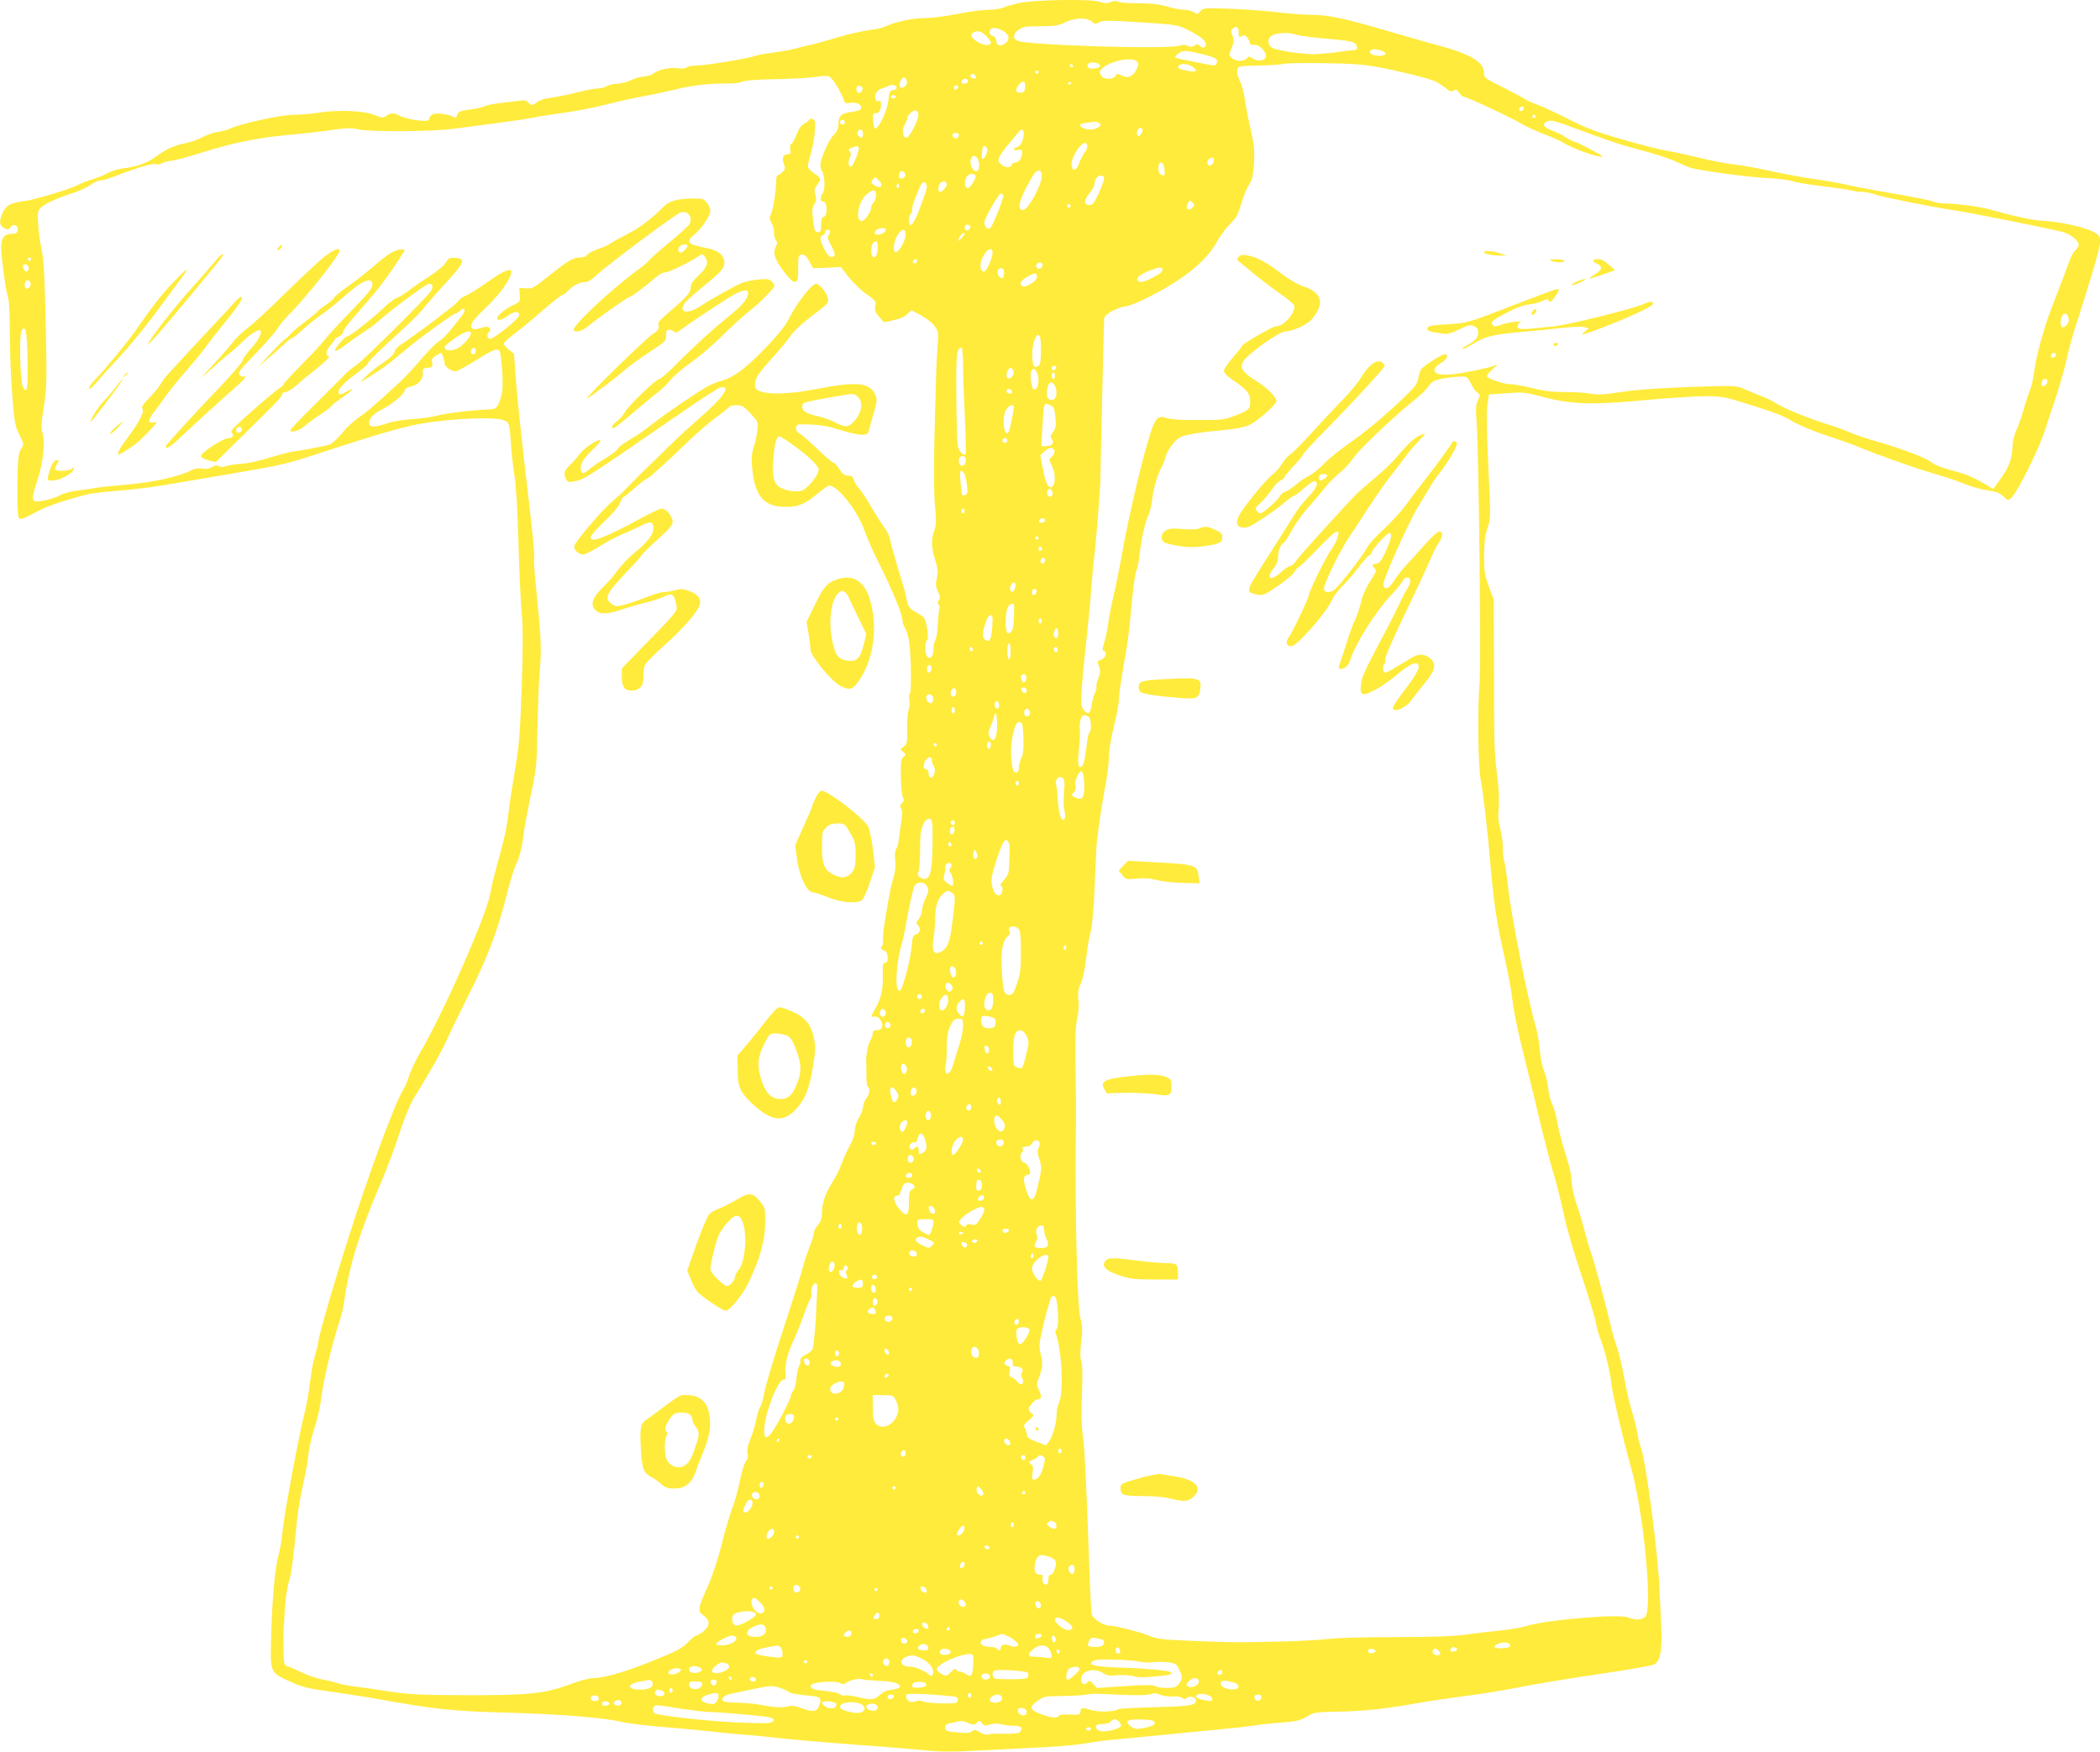 <?xml version="1.0" standalone="no"?>
<!DOCTYPE svg PUBLIC "-//W3C//DTD SVG 20010904//EN"
 "http://www.w3.org/TR/2001/REC-SVG-20010904/DTD/svg10.dtd">
<svg version="1.0" xmlns="http://www.w3.org/2000/svg"
 width="1280pt" height="1068pt" viewBox="0 0 1280 1068"
 preserveAspectRatio="xMidYMid meet">
<g transform="translate(0,1068) scale(0.1,-0.1)"
fill="#ffeb3b" stroke="none">
<path d="M6205 10660 c-38 -9 -83 -22 -98 -29 -16 -6 -55 -11 -87 -11 -32 0
-115 -11 -184 -25 -69 -14 -158 -25 -198 -25 -75 0 -189 -25 -243 -52 -16 -8
-60 -18 -98 -22 -37 -4 -126 -24 -199 -46 -72 -22 -147 -42 -167 -46 -20 -3
-56 -12 -81 -20 -25 -7 -84 -18 -133 -24 -48 -6 -99 -15 -114 -21 -42 -16
-307 -59 -362 -59 -27 0 -53 -5 -57 -11 -4 -7 -23 -9 -52 -5 -50 7 -114 -7
-152 -34 -14 -9 -39 -17 -56 -17 -17 0 -51 -9 -76 -21 -24 -12 -62 -22 -84
-22 -21 -1 -50 -7 -64 -15 -14 -8 -41 -14 -60 -15 -19 0 -75 -11 -125 -24 -49
-13 -118 -27 -152 -31 -38 -4 -72 -15 -87 -26 -29 -23 -40 -24 -57 -3 -9 12
-23 14 -53 10 -23 -3 -75 -10 -116 -14 -41 -5 -84 -13 -95 -19 -11 -6 -42 -14
-70 -18 -83 -10 -92 -14 -98 -36 -4 -16 -9 -19 -24 -11 -27 14 -99 25 -121 17
-11 -3 -22 -14 -25 -25 -5 -18 -11 -19 -69 -14 -34 3 -81 15 -104 25 -49 23
-58 23 -89 3 -21 -14 -27 -14 -72 5 -64 26 -219 33 -333 15 -47 -8 -119 -14
-161 -14 -78 0 -332 -56 -389 -85 -14 -7 -48 -16 -75 -20 -28 -4 -68 -18 -90
-31 -23 -13 -70 -30 -105 -37 -72 -15 -114 -34 -180 -82 -53 -39 -119 -62
-198 -71 -31 -4 -75 -17 -97 -30 -22 -12 -63 -29 -91 -37 -28 -8 -69 -24 -90
-35 -51 -26 -257 -88 -320 -97 -89 -12 -113 -24 -134 -65 -27 -54 -26 -84 5
-100 22 -12 27 -11 39 5 18 25 48 13 44 -17 -2 -19 -9 -23 -35 -23 -44 0 -65
-24 -66 -77 -1 -56 28 -275 42 -311 7 -17 11 -109 11 -226 0 -108 7 -278 15
-376 13 -163 18 -185 44 -237 27 -54 28 -58 12 -80 -20 -29 -24 -65 -25 -260
-1 -104 3 -161 10 -168 9 -9 33 0 95 34 75 40 146 65 314 111 28 7 118 18 201
24 83 7 202 21 265 32 63 11 256 44 429 73 301 51 326 57 560 134 261 86 412
131 525 157 167 39 493 59 563 34 36 -12 38 -21 47 -154 4 -55 13 -138 21
-185 9 -52 19 -210 24 -405 5 -176 14 -372 20 -435 8 -83 8 -208 0 -445 -10
-290 -15 -352 -41 -510 -17 -99 -35 -215 -39 -258 -10 -89 -29 -176 -71 -322
-15 -55 -34 -131 -40 -170 -24 -137 -287 -732 -430 -975 -27 -47 -57 -110 -66
-140 -9 -30 -26 -70 -39 -90 -39 -61 -168 -402 -283 -750 -106 -323 -231 -745
-231 -782 0 -10 -9 -44 -19 -76 -10 -31 -24 -106 -31 -167 -7 -60 -23 -150
-36 -200 -21 -80 -60 -278 -109 -555 -9 -52 -21 -131 -25 -175 -5 -44 -14 -96
-20 -115 -21 -68 -39 -247 -46 -467 -8 -267 -12 -255 112 -313 74 -34 107 -42
232 -60 81 -11 197 -29 257 -39 394 -71 494 -82 822 -91 333 -9 606 -31 708
-56 33 -8 134 -21 225 -29 91 -7 228 -20 305 -28 77 -9 178 -19 225 -22 47 -3
139 -13 205 -20 66 -8 273 -26 460 -40 187 -13 387 -30 445 -36 80 -9 161 -9
340 1 129 6 307 16 395 20 88 5 197 15 243 24 46 8 118 18 160 21 42 4 160 15
262 25 102 11 264 26 360 35 96 9 202 21 235 26 33 6 108 14 166 18 89 7 113
12 153 36 45 27 54 28 204 31 157 4 279 17 487 54 61 11 184 29 275 41 91 11
243 36 339 55 95 19 314 55 485 80 172 25 321 51 332 59 36 23 48 100 39 249
-4 72 -8 165 -10 206 -7 202 -80 766 -112 860 -9 25 -19 68 -23 95 -5 28 -20
88 -34 135 -15 47 -36 139 -47 205 -12 66 -30 145 -41 175 -11 30 -26 80 -33
110 -37 154 -105 411 -123 460 -12 30 -30 93 -42 140 -12 47 -34 124 -51 171
-16 48 -29 107 -29 132 0 25 -9 76 -20 113 -11 38 -29 98 -40 134 -10 36 -24
94 -30 129 -6 36 -20 81 -29 100 -10 20 -21 63 -24 96 -4 34 -15 81 -25 105
-11 25 -23 82 -26 127 -4 45 -15 110 -25 145 -48 158 -155 699 -171 868 -7 62
-16 124 -21 137 -5 14 -9 52 -9 87 0 34 -7 86 -16 115 -11 39 -14 73 -9 125 4
45 1 119 -10 205 -18 152 -18 163 -19 686 l-1 380 -30 80 c-26 71 -29 92 -29
190 1 83 6 124 21 167 19 56 20 62 5 366 -10 209 -12 333 -6 379 l9 68 108 8
c98 7 117 5 200 -17 195 -53 309 -57 668 -23 134 12 291 22 349 22 95 -1 117
-5 240 -44 201 -63 219 -71 290 -112 36 -21 126 -58 200 -83 74 -24 164 -56
200 -71 109 -46 355 -133 468 -165 59 -17 141 -45 182 -62 41 -16 104 -34 139
-38 49 -6 70 -15 92 -36 27 -26 30 -27 48 -10 38 35 170 301 207 417 20 63 44
137 54 164 23 63 70 226 81 285 10 48 42 160 66 230 8 25 30 95 49 155 94 307
99 329 67 357 -41 36 -214 77 -343 83 -50 2 -174 29 -311 68 -58 17 -210 37
-277 37 -22 0 -53 5 -69 11 -29 11 -95 24 -333 65 -80 14 -170 31 -200 39 -30
7 -118 23 -195 34 -77 11 -198 34 -270 50 -71 16 -170 34 -220 39 -49 6 -144
24 -210 41 -66 16 -154 35 -195 42 -41 6 -165 38 -275 70 -162 47 -225 71
-329 125 -71 36 -154 75 -184 85 -31 11 -67 27 -81 37 -13 9 -74 42 -135 72
-108 54 -111 56 -111 89 -1 66 -90 116 -315 174 -30 8 -158 45 -285 82 -262
76 -348 94 -457 95 -42 0 -128 6 -190 14 -62 8 -192 18 -288 22 -169 6 -176 6
-194 -15 -17 -18 -21 -19 -39 -6 -12 8 -37 15 -57 15 -19 0 -67 9 -105 20 -51
15 -100 20 -180 20 -61 0 -115 4 -121 10 -6 6 -21 6 -42 -2 -24 -10 -39 -10
-65 0 -55 20 -415 14 -502 -8z m452 -113 c14 -14 20 -14 43 -2 22 11 60 11
251 -1 218 -14 226 -15 289 -46 77 -39 110 -65 110 -90 0 -21 -20 -24 -38 -6
-10 10 -17 10 -32 0 -15 -9 -26 -10 -41 -1 -14 7 -30 8 -47 1 -66 -24 -915 1
-989 29 -32 12 -29 44 6 68 25 18 44 21 133 21 89 0 110 4 153 25 57 28 135
29 162 2z m893 -68 c0 -26 2 -29 19 -19 16 8 23 6 35 -12 9 -12 16 -28 16 -34
0 -7 8 -10 20 -7 21 6 54 -17 72 -50 21 -39 -35 -62 -79 -32 -18 13 -22 13
-33 0 -29 -35 -121 -5 -104 34 27 66 28 71 16 104 -10 27 -10 34 4 44 23 17
34 8 34 -28z m-1442 16 c42 -22 51 -53 22 -77 -31 -25 -54 -19 -58 15 -2 15
-10 27 -17 27 -18 0 -28 17 -21 35 7 19 35 19 74 0z m-97 -34 c16 -16 29 -34
29 -39 0 -20 -34 -22 -68 -5 -45 23 -63 50 -42 63 26 17 51 11 81 -19z m1889
8 c19 -6 80 -15 135 -20 220 -19 228 -21 237 -59 2 -11 -7 -16 -32 -17 -19 -1
-51 -5 -70 -8 -32 -6 -108 -13 -155 -15 -39 -2 -141 9 -204 22 -50 10 -66 17
-74 36 -20 43 14 69 93 71 19 1 51 -4 70 -10z m525 -99 c32 -12 24 -30 -15
-30 -38 0 -60 9 -60 26 0 16 37 18 75 4z m-1102 -19 c86 -20 103 -31 93 -56
-4 -13 -14 -16 -34 -12 -15 3 -65 13 -112 22 -119 22 -120 23 -91 46 29 24 46
24 144 0z m-392 -47 c11 -13 10 -22 -6 -52 -22 -41 -53 -52 -92 -31 -22 12
-26 11 -34 -4 -15 -25 -75 -23 -89 4 -9 15 -8 24 1 35 41 50 191 83 220 48z
m-226 -24 c0 -10 -12 -16 -37 -18 -37 -3 -51 12 -31 32 13 13 68 2 68 -14z
m1690 -8 c124 -23 304 -67 349 -86 17 -7 46 -26 65 -41 27 -23 36 -26 51 -17
15 9 21 7 34 -13 9 -14 21 -25 28 -25 18 0 278 -121 338 -157 30 -18 98 -50
150 -70 52 -20 107 -44 121 -54 36 -25 166 -75 214 -82 37 -6 34 -3 -40 37
-44 24 -91 47 -105 51 -14 4 -41 18 -60 30 -19 13 -56 31 -82 40 -50 19 -61
38 -29 54 22 12 44 7 196 -50 214 -79 241 -88 380 -125 77 -20 172 -51 210
-69 39 -18 79 -35 90 -38 56 -17 355 -57 456 -62 63 -2 136 -11 162 -19 26 -9
109 -22 185 -31 75 -9 153 -20 172 -25 19 -6 51 -10 71 -10 20 0 56 -7 80 -16
46 -16 339 -75 499 -99 84 -13 502 -96 635 -127 50 -11 105 -53 105 -81 0 -8
-9 -22 -20 -32 -10 -9 -27 -38 -36 -64 -18 -52 -56 -152 -110 -291 -46 -119
-94 -294 -105 -385 -5 -38 -15 -86 -23 -105 -8 -19 -27 -75 -41 -125 -14 -49
-35 -108 -46 -131 -12 -24 -21 -66 -23 -105 -3 -72 -24 -123 -82 -202 l-35
-48 -47 28 c-82 48 -115 62 -211 87 -55 15 -104 34 -117 47 -26 25 -194 88
-339 129 -55 15 -125 39 -155 52 -30 14 -93 37 -140 51 -111 34 -278 102 -313
128 -15 11 -56 31 -90 44 -34 13 -83 33 -109 45 -46 20 -53 20 -330 11 -187
-7 -329 -17 -418 -31 -107 -16 -145 -18 -183 -10 -26 5 -96 10 -154 10 -78 0
-132 6 -207 25 -55 13 -115 24 -132 23 -31 -1 -121 28 -139 44 -6 6 4 22 30
45 37 32 38 34 11 23 -47 -17 -196 -47 -268 -53 -101 -9 -127 28 -52 72 35 21
46 51 19 51 -18 0 -124 -68 -142 -90 -6 -8 -15 -33 -18 -55 -6 -33 -20 -53
-78 -109 -127 -122 -238 -215 -346 -290 -58 -41 -127 -97 -153 -125 -26 -28
-67 -60 -90 -72 -24 -12 -60 -37 -80 -55 -21 -18 -48 -36 -61 -40 -14 -3 -30
-16 -37 -30 -14 -26 -103 -104 -118 -104 -5 0 -15 7 -23 16 -11 13 -8 20 23
47 20 18 50 54 68 80 17 27 43 53 56 59 13 6 24 15 24 20 0 5 25 35 55 67 30
32 55 61 55 65 0 9 55 68 165 180 127 129 335 355 335 365 0 5 -7 15 -16 22
-28 23 -83 -16 -124 -86 -19 -33 -73 -99 -120 -146 -47 -48 -132 -139 -189
-202 -58 -64 -115 -121 -128 -128 -13 -7 -34 -32 -48 -55 -14 -24 -39 -52 -55
-64 -31 -22 -114 -119 -182 -212 -45 -61 -50 -103 -14 -112 14 -3 33 -3 43 1
33 12 157 95 216 144 32 27 63 49 68 49 4 0 31 20 60 46 28 25 56 43 62 41 27
-9 15 -39 -41 -99 -32 -34 -69 -81 -81 -103 -13 -22 -54 -87 -91 -145 -37 -58
-97 -152 -133 -210 -72 -116 -72 -121 0 -135 32 -6 44 0 121 52 47 32 92 70
101 85 9 16 20 28 24 28 5 0 59 52 119 115 113 118 142 133 119 63 -6 -19 -23
-50 -37 -69 -29 -39 -134 -251 -134 -270 0 -18 -99 -229 -123 -261 -23 -31
-17 -58 13 -58 35 0 215 205 250 285 10 22 39 60 65 85 25 25 69 75 96 112 27
36 56 69 64 72 8 3 15 10 15 16 0 17 92 120 107 120 21 0 15 -30 -19 -108 -28
-61 -38 -74 -61 -79 -26 -5 -27 -7 -11 -24 16 -17 14 -22 -24 -81 -26 -40 -47
-88 -57 -131 -8 -37 -25 -85 -36 -108 -12 -22 -34 -81 -49 -132 -16 -51 -34
-106 -41 -124 -16 -39 -8 -50 25 -35 15 6 29 26 36 49 33 103 157 299 256 403
28 30 57 65 63 78 7 12 18 22 27 22 26 0 27 -29 2 -68 -13 -20 -32 -57 -43
-82 -11 -25 -57 -117 -104 -205 -118 -224 -128 -244 -135 -296 -10 -69 6 -76
81 -37 34 17 89 55 123 83 81 69 126 93 142 77 17 -17 -6 -62 -87 -167 -36
-47 -65 -92 -65 -100 0 -36 85 2 117 52 10 15 44 58 75 96 68 80 77 121 32
156 -34 27 -70 26 -115 -2 -115 -70 -145 -87 -156 -87 -15 0 -18 46 -4 54 5 3
7 15 4 25 -3 11 44 120 117 272 68 140 137 290 156 333 18 43 42 92 53 107 26
34 28 69 4 69 -9 0 -39 -26 -67 -57 -28 -31 -80 -89 -116 -128 -36 -38 -79
-91 -95 -118 -32 -50 -58 -58 -63 -19 -4 26 154 379 211 472 22 36 55 90 73
120 17 30 45 71 61 90 40 48 103 154 103 174 0 9 -7 16 -15 16 -8 0 -15 -4
-15 -9 0 -8 -110 -157 -187 -255 -18 -23 -58 -75 -88 -117 -30 -42 -93 -111
-140 -154 -47 -43 -94 -94 -103 -114 -21 -42 -164 -228 -195 -253 -32 -26 -67
-23 -67 5 0 32 100 235 158 320 27 40 82 124 123 187 41 63 101 149 134 190
33 41 71 91 84 110 13 19 47 59 75 88 51 53 51 53 18 41 -35 -12 -77 -50 -151
-138 -24 -29 -80 -82 -124 -119 -45 -37 -97 -83 -117 -102 -76 -77 -346 -374
-368 -406 -12 -19 -29 -34 -37 -34 -9 0 -35 -18 -60 -41 -61 -56 -93 -34 -40
29 17 20 25 42 25 67 0 39 15 75 36 88 7 4 29 38 49 76 20 37 64 99 98 137 35
38 79 90 99 116 19 26 60 67 90 92 30 24 71 69 92 100 37 53 262 266 375 354
30 24 65 58 78 77 19 28 33 36 80 46 32 6 81 12 108 13 49 1 50 0 70 -41 12
-24 29 -49 40 -56 17 -13 18 -16 3 -48 -13 -28 -14 -52 -7 -144 12 -152 27
-1460 18 -1570 -14 -164 -10 -505 6 -596 18 -104 40 -289 60 -524 20 -231 37
-343 81 -540 20 -88 40 -189 45 -225 15 -127 38 -238 88 -436 28 -110 68 -277
90 -371 22 -94 56 -223 75 -288 20 -65 49 -181 66 -259 16 -80 62 -239 105
-366 42 -124 83 -258 91 -298 8 -41 21 -88 29 -105 25 -60 58 -192 66 -267 7
-67 69 -331 119 -510 79 -279 135 -869 88 -916 -20 -20 -62 -22 -105 -4 -56
24 -522 -17 -628 -55 -22 -7 -87 -19 -145 -24 -58 -6 -154 -17 -215 -26 -78
-10 -205 -15 -440 -15 -181 0 -359 -5 -395 -11 -36 -5 -168 -13 -295 -16 -276
-6 -275 -6 -540 4 -183 8 -216 12 -260 31 -48 21 -208 62 -242 62 -37 0 -101
41 -108 68 -4 15 -11 149 -16 297 -17 501 -27 710 -39 795 -8 57 -10 142 -5
255 4 115 3 179 -4 198 -8 21 -8 53 -1 116 9 72 8 97 -5 146 -20 76 -34 692
-27 1165 1 80 0 246 -2 370 -3 167 -1 241 9 286 8 36 12 84 8 117 -5 45 -1 67
16 106 12 29 26 92 32 153 6 57 18 126 26 153 9 31 18 125 24 250 4 110 10
232 12 270 4 67 31 253 62 420 8 44 14 107 15 141 0 34 13 114 30 179 17 65
30 138 30 162 0 24 13 117 29 207 17 89 35 216 40 282 17 188 29 282 40 302 5
10 12 47 16 82 9 93 35 209 55 250 9 19 20 62 23 95 7 66 28 140 56 195 10 19
22 48 25 64 9 38 54 100 86 119 28 17 127 33 276 46 64 6 119 17 148 30 49 21
166 125 166 147 0 22 -57 80 -113 115 -119 74 -126 103 -43 173 75 65 186 136
211 136 44 0 130 39 159 72 83 97 66 165 -51 203 -29 9 -80 38 -114 63 -100
77 -158 110 -212 122 -43 9 -53 8 -66 -5 -15 -15 -14 -18 5 -33 12 -9 55 -44
95 -78 41 -33 111 -86 157 -118 45 -31 82 -64 82 -72 0 -51 -68 -124 -115
-124 -20 0 -205 -108 -205 -119 0 -5 -25 -36 -55 -70 -30 -34 -55 -70 -55 -81
0 -11 18 -32 46 -51 96 -65 114 -87 114 -134 0 -50 -4 -54 -92 -89 -70 -27
-79 -28 -313 -26 -38 1 -85 6 -103 11 -45 15 -60 7 -82 -43 -44 -103 -150
-541 -200 -833 -10 -55 -25 -129 -33 -165 -19 -78 -37 -167 -46 -235 -4 -27
-14 -70 -21 -94 -11 -34 -11 -46 -2 -49 22 -7 13 -42 -13 -52 -29 -11 -28 -10
-15 -46 8 -20 7 -37 -6 -71 -9 -24 -14 -46 -11 -49 3 -4 0 -18 -7 -33 -8 -14
-17 -48 -21 -74 -9 -58 -22 -68 -48 -36 -18 22 -19 34 -13 134 4 61 15 184 26
275 10 91 24 230 30 310 6 80 15 179 20 220 11 86 36 406 37 465 0 22 5 247
11 500 6 253 11 470 12 482 0 26 71 66 133 76 52 8 215 90 321 161 113 75 191
154 236 236 19 35 55 83 79 106 36 35 47 55 66 121 13 44 34 96 48 116 19 29
25 53 30 129 5 78 2 110 -18 200 -14 59 -30 142 -36 184 -6 43 -19 95 -30 116
-23 45 -25 84 -3 92 9 3 66 6 127 7 62 1 123 5 137 9 14 5 124 7 245 5 167 -2
247 -8 330 -23z m-1854 5 c-1 -12 -15 -9 -19 4 -3 6 1 10 8 8 6 -3 11 -8 11
-12z m730 -6 c32 -26 22 -33 -35 -22 -52 10 -61 15 -51 30 10 18 61 13 86 -8z
m-941 -31 c0 -5 -4 -10 -10 -10 -5 0 -10 5 -10 10 0 6 5 10 10 10 6 0 10 -4
10 -10z m-385 -21 c10 -15 -1 -23 -20 -15 -9 3 -13 10 -10 16 8 13 22 13 30
-1z m-872 -23 c22 -24 60 -94 72 -130 4 -15 12 -17 39 -13 39 6 72 -12 64 -35
-4 -9 -26 -17 -60 -21 -61 -8 -78 -24 -78 -76 0 -26 -8 -44 -32 -68 -29 -30
-78 -145 -78 -182 0 -9 6 -28 14 -42 15 -29 15 -117 0 -127 -5 -4 -10 -17 -11
-30 -2 -17 2 -22 14 -20 25 4 29 -89 4 -94 -12 -2 -16 -15 -16 -48 0 -38 -3
-45 -20 -45 -17 0 -21 10 -29 72 -7 60 -6 77 7 97 13 19 14 32 7 58 -8 27 -7
38 10 60 27 36 26 42 -15 69 -19 13 -37 31 -40 39 -3 8 5 44 16 80 11 36 23
97 25 136 5 62 3 72 -13 78 -10 4 -19 2 -21 -4 -2 -6 -16 -17 -30 -24 -18 -9
-34 -32 -47 -66 -11 -29 -25 -55 -32 -57 -8 -3 -10 -16 -6 -34 5 -25 2 -29
-16 -29 -28 0 -36 -22 -23 -60 10 -26 8 -33 -10 -50 -12 -11 -25 -20 -29 -20
-4 0 -8 -15 -8 -32 0 -59 -18 -172 -31 -201 -12 -24 -11 -32 3 -57 10 -16 16
-42 15 -58 -1 -17 4 -37 11 -45 9 -12 10 -21 2 -36 -22 -41 -12 -77 42 -150
38 -51 57 -70 72 -68 18 2 20 9 20 82 0 74 2 80 21 83 17 2 28 -7 46 -40 l24
-43 85 3 85 4 46 -60 c26 -33 74 -80 108 -104 58 -40 61 -45 55 -75 -5 -26 0
-38 24 -65 l29 -33 58 13 c35 7 68 21 83 36 l26 25 60 -32 c34 -19 70 -47 83
-67 23 -33 24 -40 16 -130 -4 -52 -8 -138 -9 -190 -1 -52 -6 -224 -10 -381 -4
-185 -3 -325 4 -393 9 -88 8 -114 -4 -149 -20 -57 -19 -103 5 -180 17 -54 19
-74 10 -111 -8 -37 -7 -52 7 -81 14 -29 15 -40 5 -55 -8 -13 -8 -21 -1 -25 5
-4 7 -14 4 -23 -2 -10 -7 -55 -9 -101 -2 -46 -9 -88 -15 -94 -6 -6 -11 -30
-11 -54 0 -46 -23 -70 -41 -42 -12 19 -11 86 0 94 15 8 0 118 -18 139 -9 10
-33 27 -53 37 -28 14 -40 28 -47 56 -6 21 -11 43 -11 48 0 6 -20 75 -45 155
-24 80 -47 161 -50 181 -3 20 -20 56 -39 80 -18 24 -52 77 -75 118 -23 41 -55
89 -71 108 -16 18 -33 45 -36 58 -5 19 -13 25 -34 25 -21 0 -34 9 -54 40 -14
22 -31 40 -37 40 -6 0 -50 38 -97 83 -48 46 -97 89 -110 96 -16 8 -22 20 -20
34 3 21 7 22 88 19 61 -2 112 -11 178 -32 51 -17 110 -30 132 -30 37 0 40 2
49 38 6 20 19 68 30 107 18 65 18 72 4 103 -33 70 -116 77 -348 32 -182 -36
-326 -38 -370 -6 -14 10 -16 20 -11 51 6 28 30 62 99 139 51 55 104 120 119
143 16 24 71 75 129 119 97 73 101 78 95 107 -7 32 -51 87 -71 87 -28 0 -123
-123 -173 -225 -31 -62 -192 -233 -288 -306 -36 -27 -80 -51 -109 -58 -28 -7
-70 -24 -95 -38 -78 -45 -252 -164 -326 -222 -39 -31 -86 -65 -104 -76 -85
-51 -102 -63 -116 -83 -8 -12 -43 -38 -77 -58 -34 -20 -77 -49 -95 -65 -38
-33 -52 -30 -52 10 0 31 23 64 84 121 23 21 38 41 34 45 -11 12 -98 -46 -126
-84 -14 -20 -41 -50 -59 -67 -35 -34 -40 -53 -22 -86 9 -17 17 -19 47 -13 64
12 62 11 657 421 116 80 220 147 233 151 75 19 23 -59 -125 -187 -54 -47 -130
-116 -169 -155 -39 -38 -98 -95 -130 -127 -33 -31 -69 -66 -80 -78 -12 -13
-33 -34 -48 -49 -15 -14 -33 -33 -40 -41 -8 -8 -35 -32 -60 -53 -65 -54 -236
-255 -236 -277 0 -25 27 -50 54 -50 12 0 57 22 100 49 42 27 103 59 134 72 31
12 83 36 115 52 63 33 80 29 80 -18 0 -33 -43 -87 -116 -145 -31 -25 -76 -72
-101 -105 -24 -33 -62 -78 -86 -100 -70 -67 -85 -110 -50 -145 26 -26 70 -26
156 3 38 13 103 32 144 42 41 10 92 26 112 36 55 28 68 20 82 -56 6 -28 -5
-42 -164 -205 l-170 -175 0 -52 c0 -59 17 -83 60 -83 48 0 73 29 72 83 -1 26
3 58 8 71 5 13 56 66 114 117 115 102 211 211 221 252 10 37 -9 63 -61 83 -39
15 -53 16 -90 6 -24 -7 -57 -12 -72 -12 -15 0 -60 -14 -100 -30 -41 -16 -99
-36 -130 -45 -50 -13 -59 -13 -80 1 -52 34 -40 62 79 188 52 54 99 106 104
116 6 9 49 52 98 95 68 62 87 84 87 105 0 32 -41 80 -67 80 -10 -1 -63 -25
-118 -55 -233 -126 -315 -157 -315 -121 0 10 38 54 85 98 52 50 89 94 95 114
7 19 15 34 20 34 4 0 35 25 69 55 34 30 66 55 71 55 10 0 133 110 265 239 44
42 115 103 157 134 42 31 80 61 83 67 3 5 23 10 44 10 33 0 45 -7 86 -51 47
-51 48 -51 41 -105 -3 -29 -13 -75 -22 -101 -12 -35 -15 -66 -10 -118 15 -178
71 -245 204 -245 78 0 118 16 194 80 33 27 65 50 72 50 53 0 178 -160 216
-277 13 -37 53 -129 91 -204 81 -162 139 -303 139 -337 0 -14 8 -39 19 -56 10
-17 21 -60 25 -96 10 -104 12 -291 2 -297 -4 -3 -6 -21 -3 -40 3 -19 1 -46 -5
-61 -6 -15 -10 -67 -9 -117 2 -82 0 -90 -21 -107 -23 -17 -23 -17 -3 -32 19
-15 19 -17 2 -30 -15 -11 -17 -29 -16 -122 1 -60 7 -116 13 -126 8 -14 7 -21
-6 -34 -13 -13 -14 -21 -5 -34 8 -13 7 -39 -2 -96 -6 -44 -13 -90 -14 -104 -2
-14 -8 -35 -15 -46 -7 -13 -9 -41 -5 -71 3 -33 0 -68 -10 -99 -8 -27 -18 -65
-21 -84 -4 -19 -16 -87 -27 -150 -11 -63 -19 -129 -17 -147 1 -17 -1 -35 -5
-39 -12 -12 -8 -22 13 -29 26 -8 29 -75 4 -75 -12 0 -15 -13 -13 -72 2 -88 -9
-140 -44 -203 -15 -26 -27 -49 -27 -51 0 -2 10 -3 22 -1 14 1 27 -7 36 -24 20
-33 10 -59 -23 -59 -17 0 -25 -5 -25 -17 0 -10 -7 -31 -16 -48 -16 -29 -28
-97 -24 -140 1 -11 1 -46 1 -77 -1 -31 4 -60 9 -63 16 -10 11 -45 -10 -72 -11
-14 -20 -37 -20 -52 0 -14 -12 -44 -25 -66 -15 -24 -25 -55 -25 -78 0 -23 -11
-58 -30 -90 -16 -29 -38 -78 -49 -108 -10 -30 -35 -81 -56 -114 -44 -68 -65
-130 -65 -191 0 -31 -7 -51 -25 -72 -14 -17 -25 -39 -25 -51 0 -11 -13 -53
-29 -93 -16 -40 -32 -89 -36 -108 -3 -19 -56 -184 -115 -366 -60 -182 -114
-361 -120 -398 -6 -37 -17 -78 -25 -90 -8 -12 -20 -49 -26 -82 -6 -32 -22 -85
-35 -116 -16 -39 -22 -66 -18 -88 5 -21 2 -36 -10 -48 -8 -10 -25 -63 -36
-118 -11 -55 -31 -127 -44 -161 -14 -33 -43 -132 -65 -219 -24 -97 -58 -199
-85 -260 -63 -140 -66 -156 -27 -183 40 -29 40 -61 0 -95 -17 -14 -36 -26 -43
-26 -7 0 -28 -16 -47 -36 -42 -44 -67 -57 -244 -128 -155 -62 -277 -96 -340
-96 -24 0 -86 -17 -147 -40 -147 -55 -247 -65 -638 -64 -272 1 -335 4 -460 23
-80 13 -177 26 -215 31 -39 5 -82 13 -95 19 -14 5 -53 15 -88 21 -34 6 -94 26
-132 44 -38 19 -78 36 -90 39 -18 5 -20 13 -22 104 0 54 -1 105 0 113 1 8 4
65 8 125 3 61 14 137 24 170 17 57 26 126 50 375 6 58 22 155 36 215 14 61 30
146 34 190 5 44 22 118 38 165 17 48 35 129 41 185 11 97 70 341 110 458 11
31 25 91 30 132 30 213 92 412 229 730 33 77 81 206 107 288 27 83 63 172 83
205 101 163 183 309 213 379 19 43 78 164 131 269 106 208 176 393 229 609 18
72 42 150 54 175 23 46 39 112 50 210 4 30 23 129 42 220 33 156 35 177 39
395 2 127 8 287 14 357 12 130 9 196 -25 531 -8 77 -12 144 -10 148 7 10 -12
198 -56 564 -21 182 -45 411 -53 509 l-13 179 -32 26 c-17 14 -31 31 -31 36 0
6 32 35 71 65 40 30 117 94 172 142 56 48 106 88 112 88 6 0 22 12 36 26 31
33 71 54 104 54 18 0 43 16 78 49 66 61 475 366 504 375 45 14 75 -22 57 -68
-3 -9 -58 -59 -123 -113 -64 -53 -120 -102 -124 -110 -4 -7 -34 -32 -65 -55
-170 -124 -413 -353 -395 -372 16 -16 55 -3 96 32 55 46 234 172 245 172 10 0
105 71 155 116 21 19 48 34 62 34 22 0 139 56 201 97 25 16 27 16 40 -2 25
-34 16 -62 -36 -112 -38 -36 -50 -54 -50 -76 0 -31 -22 -56 -139 -156 -52 -44
-62 -57 -57 -77 5 -19 -2 -28 -41 -55 -47 -32 -411 -389 -397 -389 10 0 188
134 240 181 23 20 87 66 143 103 97 63 101 67 101 101 0 27 4 35 18 35 10 0
23 -5 30 -12 9 -9 21 -4 54 20 79 59 302 205 335 218 42 18 63 18 63 -1 0 -36
-34 -76 -127 -151 -100 -81 -186 -160 -323 -296 -42 -43 -83 -78 -91 -78 -20
0 -193 -168 -212 -205 -8 -16 -29 -40 -46 -53 -31 -22 -40 -42 -21 -42 6 0 59
42 118 93 59 50 128 108 153 127 25 19 59 52 75 73 16 21 74 71 129 110 55 39
141 112 190 163 50 50 122 116 160 146 73 57 155 141 155 157 0 5 -8 17 -17
26 -14 14 -28 16 -79 11 -34 -3 -77 -12 -95 -18 -35 -12 -179 -92 -263 -146
-96 -62 -146 -26 -67 47 22 20 75 65 119 101 89 72 108 102 93 143 -14 35 -44
53 -116 67 -105 21 -117 37 -61 82 42 33 96 114 96 143 0 12 -9 34 -21 49 -18
23 -27 26 -82 26 -97 -1 -146 -14 -181 -49 -81 -80 -148 -131 -226 -170 -47
-24 -92 -49 -100 -56 -8 -7 -42 -22 -74 -33 -32 -11 -63 -27 -68 -36 -6 -10
-22 -16 -44 -16 -41 0 -77 -22 -198 -119 -82 -66 -93 -72 -130 -69 l-41 3 3
-43 c3 -41 2 -43 -40 -62 -46 -21 -98 -63 -98 -80 0 -18 32 -11 67 16 36 27
68 29 68 3 0 -22 -162 -152 -181 -145 -17 7 -18 28 -2 44 9 9 9 15 0 24 -9 9
-21 8 -52 -2 -46 -15 -66 -5 -55 28 3 12 40 53 82 92 42 39 96 101 120 138 78
119 41 127 -105 23 -53 -38 -114 -76 -134 -84 -20 -8 -41 -24 -47 -35 -9 -17
-267 -211 -354 -267 -15 -10 -30 -28 -33 -41 -4 -16 -31 -40 -73 -68 -36 -24
-82 -60 -101 -81 l-35 -37 75 47 c41 26 91 61 110 77 113 93 143 118 201 161
111 83 189 137 198 137 5 0 17 7 25 16 26 25 39 6 16 -24 -78 -103 -111 -140
-146 -164 -21 -14 -70 -64 -109 -110 -38 -45 -92 -103 -118 -128 -142 -132
-214 -195 -262 -226 -29 -20 -74 -62 -100 -94 -26 -32 -59 -63 -73 -69 -24 -9
-133 -30 -237 -46 -22 -4 -83 -20 -135 -36 -52 -17 -126 -33 -165 -36 -38 -2
-82 -9 -97 -15 -17 -6 -33 -6 -44 0 -13 7 -24 6 -41 -5 -16 -10 -35 -14 -59
-10 -24 4 -47 1 -66 -9 -77 -40 -235 -75 -403 -89 -93 -8 -176 -17 -185 -20
-8 -2 -53 -9 -99 -14 -48 -6 -96 -19 -115 -30 -35 -21 -140 -46 -156 -36 -16
10 -12 37 19 132 34 106 47 224 31 280 -10 32 -9 62 7 164 18 114 19 154 12
499 -6 281 -12 394 -24 450 -9 41 -19 112 -22 158 -5 72 -4 85 13 103 22 25
98 60 203 94 40 13 88 36 106 50 19 14 44 25 57 25 13 0 57 13 98 29 125 49
228 79 241 70 7 -4 25 -1 40 7 16 8 40 14 54 14 15 0 104 24 198 54 184 58
348 90 542 106 66 6 171 18 232 27 92 13 122 14 164 5 73 -17 449 -15 584 3
61 8 180 24 265 35 85 11 189 26 230 35 41 8 128 21 193 30 65 9 171 30 235
46 64 17 164 39 222 50 58 10 150 30 205 43 108 27 211 38 318 37 37 -1 78 4
90 11 14 7 83 13 187 15 91 1 197 7 235 11 105 14 104 14 128 -12z m455 -14
c4 -26 -35 -51 -44 -28 -7 19 14 58 29 53 7 -2 13 -13 15 -25z m372 3 c0 -8
-9 -15 -20 -15 -20 0 -26 11 -13 23 12 13 33 7 33 -8z m348 -41 c-2 -23 -8
-29 -27 -29 -33 0 -36 16 -10 49 25 32 42 23 37 -20z m282 32 c0 -3 -4 -8 -10
-11 -5 -3 -10 -1 -10 4 0 6 5 11 10 11 6 0 10 -2 10 -4z m-1066 -37 c-3 -5
-14 -9 -24 -9 -15 0 -20 -11 -25 -62 -7 -62 -57 -169 -80 -172 -5 0 -11 20
-13 47 -3 41 -1 47 16 47 22 0 32 18 32 56 0 16 -4 22 -14 18 -7 -3 -16 1 -19
9 -10 28 5 55 36 67 18 7 41 15 52 20 21 8 48 -6 39 -21z m-207 6 c5 -16 -14
-38 -26 -31 -18 12 -13 48 6 44 9 -2 18 -7 20 -13z m583 7 c0 -13 -12 -22 -22
-16 -10 6 -1 24 13 24 5 0 9 -4 9 -8z m-380 -62 c0 -5 -7 -10 -15 -10 -8 0
-15 5 -15 10 0 6 7 10 15 10 8 0 15 -4 15 -10z m3828 -72 c-6 -18 -28 -21 -28
-4 0 9 7 16 16 16 9 0 14 -5 12 -12z m-3690 -35 c4 -28 -54 -143 -73 -143 -23
0 -30 49 -11 80 9 16 16 33 16 39 0 18 34 50 50 48 8 -1 16 -12 18 -24z m3762
-13 c0 -5 -4 -10 -10 -10 -5 0 -10 5 -10 10 0 6 5 10 10 10 6 0 10 -4 10 -10z
m-4210 -35 c0 -8 -7 -15 -15 -15 -8 0 -15 7 -15 15 0 8 7 15 15 15 8 0 15 -7
15 -15z m1550 -5 c13 -9 12 -12 -4 -25 -25 -19 -76 -19 -102 -1 -21 16 -14 22
41 29 17 2 35 5 40 5 6 1 17 -3 25 -8z m263 -36 c8 -9 -11 -44 -23 -44 -6 0
-10 8 -10 18 0 27 18 41 33 26z m-1703 -29 c0 -27 -9 -32 -27 -14 -14 14 -6
39 13 39 8 0 14 -10 14 -25z m980 1 c0 -39 -19 -77 -40 -83 -11 -3 -20 -9 -20
-14 0 -5 11 -7 25 -3 21 5 25 3 25 -16 0 -32 -18 -60 -39 -60 -11 0 -21 -7
-25 -15 -8 -21 -42 -19 -66 5 -19 19 -19 22 -5 50 8 16 36 53 61 82 24 29 49
59 55 66 16 19 29 14 29 -12z m-397 -3 c4 -3 2 -12 -4 -20 -9 -10 -15 -10 -25
-2 -8 6 -11 15 -8 20 6 11 28 12 37 2z m784 -69 c3 -8 -4 -29 -16 -45 -12 -16
-27 -46 -34 -66 -14 -44 -41 -51 -45 -11 -4 29 19 81 51 116 24 26 35 28 44 6z
m-1393 -12 c6 -11 -26 -98 -42 -114 -17 -17 -27 18 -13 49 9 19 9 29 0 39 -9
11 -6 16 12 23 31 12 37 13 43 3z m783 -8 c6 -16 -15 -64 -28 -64 -4 0 -6 12
-5 28 2 15 4 33 5 40 1 17 20 15 28 -4z m-57 -64 c15 -28 9 -75 -10 -75 -8 0
-20 11 -27 25 -24 50 12 97 37 50z m1438 -12 c-4 -29 -38 -38 -38 -10 0 19 11
29 33 31 5 1 7 -9 5 -21z m-300 -52 c3 -32 1 -37 -15 -34 -19 3 -29 38 -19 65
10 26 31 8 34 -31z m-1580 -35 c-5 -24 -38 -27 -38 -3 0 10 3 21 6 25 11 11
35 -5 32 -22z m832 -1 c0 -59 -83 -210 -115 -210 -33 0 -27 43 16 128 24 47
50 91 57 99 23 23 42 15 42 -17z m-405 0 c9 -14 -34 -82 -49 -77 -16 5 -19 42
-6 66 11 22 44 28 55 11z m785 -17 c0 -10 -14 -50 -32 -90 -27 -59 -37 -72
-56 -73 -36 0 -38 27 -3 70 17 21 31 46 31 55 0 9 5 25 10 36 13 24 50 25 50
2z m-1371 -15 c32 -34 5 -53 -34 -24 -16 12 -17 16 -6 30 17 20 16 20 40 -6z
m411 -23 c0 -15 -27 -45 -41 -45 -16 0 -10 49 8 59 20 11 33 6 33 -14z m-123
-1 c6 -17 2 -32 -49 -166 -31 -81 -58 -104 -58 -49 0 17 5 33 10 36 6 3 10 17
10 29 0 13 7 40 15 60 8 20 22 52 29 71 16 38 33 45 43 19z m-167 -10 c0 -8
-5 -12 -10 -9 -6 4 -8 11 -5 16 9 14 15 11 15 -7z m-140 -53 c0 -16 -7 -36
-15 -45 -8 -8 -15 -22 -15 -32 0 -27 -43 -85 -60 -82 -39 8 -17 122 31 162 41
35 59 33 59 -3z m775 -1 c6 -10 -58 -175 -77 -198 -14 -17 -38 3 -38 32 0 24
86 176 100 176 5 0 12 -4 15 -10z m1152 -77 c-12 -12 -20 -14 -28 -6 -8 8 -8
17 1 33 11 21 13 21 28 6 15 -15 15 -17 -1 -33z m-743 6 c-3 -5 -10 -7 -15 -3
-5 3 -7 10 -3 15 3 5 10 7 15 3 5 -3 7 -10 3 -15z m-611 -116 c9 -9 -13 -34
-24 -27 -14 8 -11 34 4 34 8 0 17 -3 20 -7z m-513 -21 c0 -15 -24 -32 -47 -32
-25 0 -29 10 -11 28 13 13 58 16 58 4z m-340 -15 c0 -7 -5 -18 -11 -24 -7 -7
-2 -25 18 -61 20 -37 25 -54 17 -62 -18 -18 -39 -2 -62 46 -26 52 -28 73 -7
80 8 4 15 12 15 20 0 8 7 14 15 14 8 0 15 -6 15 -13z m460 -20 c0 -36 -45
-111 -63 -104 -18 6 -9 66 14 104 27 43 49 43 49 0z m360 8 c0 -3 -9 -15 -20
-27 -22 -24 -26 -18 -8 12 12 19 28 27 28 15z m-530 -82 c0 -44 -13 -69 -29
-59 -15 9 -14 69 1 84 20 20 28 13 28 -25z m-1160 8 c0 -12 -29 -41 -40 -41
-16 0 -22 21 -10 35 14 17 50 20 50 6z m1860 -43 c0 -27 -33 -103 -48 -112
-20 -12 -33 29 -20 66 20 61 68 94 68 46z m-5860 -38 c0 -5 -4 -10 -10 -10 -5
0 -10 5 -10 10 0 6 5 10 10 10 6 0 10 -4 10 -10z m5400 -8 c0 -13 -12 -22 -22
-16 -10 6 -1 24 13 24 5 0 9 -4 9 -8z m764 -20 c2 -4 1 -14 -4 -21 -11 -19
-41 -6 -34 14 6 16 29 20 38 7z m-6179 -27 c0 -28 -29 -25 -33 3 -3 19 0 23
15 20 10 -2 18 -12 18 -23z m5945 -29 c0 -29 -10 -39 -27 -25 -16 14 -17 46 0
52 18 7 27 -2 27 -27z m964 26 c8 -14 -8 -29 -61 -56 -57 -28 -78 -32 -89 -15
-10 16 16 37 72 59 55 21 71 24 78 12z m-764 -52 c0 -22 -64 -64 -85 -56 -27
10 -16 34 27 59 46 27 58 26 58 -3z m-6136 -29 c9 -14 -4 -41 -20 -41 -8 0
-14 10 -14 25 0 25 23 35 34 16z m12420 -207 c10 -25 7 -42 -10 -58 -20 -21
-34 -12 -34 23 0 42 32 67 44 35z m-12436 -274 c2 -178 -3 -207 -29 -157 -16
29 -23 312 -8 339 25 46 34 -1 37 -182z m2702 168 c0 -22 -53 -80 -87 -95 -36
-15 -73 -10 -73 10 0 7 28 31 62 55 61 41 98 53 98 30z m3475 -102 c0 -66 -4
-89 -15 -96 -27 -17 -35 -5 -38 58 -3 66 19 137 40 129 9 -3 13 -30 13 -91z
m-3445 -6 c0 -11 -7 -20 -15 -20 -15 0 -21 21 -8 33 12 13 23 7 23 -13z m2970
-81 c0 -56 5 -200 11 -321 6 -121 8 -222 5 -226 -13 -13 -41 16 -48 49 -3 19
-8 154 -9 301 -2 266 2 298 32 298 5 0 9 -46 9 -101z m-2824 79 c4 -7 11 -61
15 -121 5 -82 4 -121 -7 -156 -21 -68 -28 -76 -76 -77 -84 -2 -265 -24 -314
-38 -27 -8 -94 -17 -149 -21 -55 -3 -126 -15 -157 -26 -79 -26 -108 -25 -108
4 0 27 29 57 80 82 57 29 129 88 136 112 4 14 16 23 38 27 44 8 76 44 73 81
-2 27 1 30 30 33 29 3 32 6 27 30 -4 22 0 30 25 45 l31 18 10 -26 c6 -14 10
-32 10 -40 0 -23 48 -54 73 -47 12 3 67 34 122 68 101 64 128 74 141 52z
m9484 -23 c0 -8 -7 -15 -15 -15 -16 0 -20 12 -8 23 11 12 23 8 23 -8z m-6092
-77 c-6 -18 -28 -21 -28 -4 0 9 7 16 16 16 9 0 14 -5 12 -12z m-260 -25 c4
-24 -24 -51 -39 -36 -13 13 7 66 24 61 6 -3 13 -14 15 -25z m142 -2 c15 -28
12 -87 -4 -100 -17 -15 -23 -6 -32 47 -10 64 12 97 36 53z m110 -21 c0 -11 -4
-20 -10 -20 -5 0 -10 9 -10 20 0 11 5 20 10 20 6 0 10 -9 10 -20z m6050 -34
c0 -18 -26 -40 -34 -27 -9 14 4 41 20 41 8 0 14 -6 14 -14z m-6046 -37 c14
-41 0 -81 -27 -77 -25 3 -32 25 -22 75 7 41 34 42 49 2z m-269 -20 c10 -15 -1
-23 -20 -15 -9 3 -13 10 -10 16 8 13 22 13 30 -1z m-935 -39 c34 -34 22 -101
-28 -152 -32 -34 -49 -35 -112 -3 -27 14 -77 32 -110 39 -69 16 -90 30 -90 58
0 24 5 26 157 53 161 29 159 29 183 5z m1173 -51 c21 -9 25 -20 30 -73 5 -51
3 -65 -14 -89 -16 -22 -18 -31 -9 -42 19 -23 4 -45 -31 -45 l-32 0 7 122 c9
149 8 146 49 127z m-223 -11 c-1 -27 -27 -149 -34 -155 -28 -29 -41 98 -13
140 18 28 47 37 47 15z m-1355 -224 c100 -71 165 -133 165 -157 0 -34 -70
-119 -105 -129 -34 -9 -88 -1 -126 18 -41 21 -53 62 -46 167 6 96 19 147 37
147 6 0 40 -20 75 -46z m1315 21 c0 -8 -7 -15 -15 -15 -8 0 -15 7 -15 15 0 8
7 15 15 15 8 0 15 -7 15 -15z m287 -61 c3 -9 -3 -24 -14 -36 -20 -19 -20 -20
-2 -56 27 -52 23 -132 -7 -132 -19 0 -31 30 -49 120 l-14 75 25 23 c29 26 52
28 61 6z m-542 -44 c9 -15 -4 -50 -20 -50 -16 0 -26 25 -19 45 7 17 30 20 39
5z m-7 -97 c5 -10 12 -42 16 -71 5 -43 4 -53 -9 -58 -9 -4 -18 -5 -20 -3 -2 2
-7 37 -10 77 -5 50 -4 72 3 72 6 0 15 -8 20 -17z m2212 -13 c0 -9 -31 -30 -44
-30 -3 0 -6 9 -6 20 0 15 7 20 25 20 14 0 25 -4 25 -10z m-1676 -97 c9 -22
-10 -41 -25 -26 -13 13 -5 43 10 43 5 0 12 -8 15 -17z m-534 -118 c0 -8 -4
-15 -10 -15 -5 0 -10 7 -10 15 0 8 5 15 10 15 6 0 10 -7 10 -15z m490 -54 c0
-14 -18 -23 -30 -16 -6 4 -8 11 -5 16 8 12 35 12 35 0z m-40 -111 c0 -5 -4
-10 -10 -10 -5 0 -10 5 -10 10 0 6 5 10 10 10 6 0 10 -4 10 -10z m22 -65 c0
-5 -5 -11 -11 -13 -6 -2 -11 4 -11 13 0 9 5 15 11 13 6 -2 11 -8 11 -13z m18
-69 c0 -8 -4 -17 -9 -21 -12 -7 -24 12 -16 25 9 15 25 12 25 -4z m-180 -153
c0 -10 -5 -25 -10 -33 -15 -22 -32 7 -19 32 12 23 29 23 29 1z m128 -40 c-5
-25 -28 -28 -28 -4 0 12 6 21 16 21 9 0 14 -7 12 -17z m-137 -85 c1 -7 0 -42
-1 -78 -2 -66 -12 -90 -36 -90 -18 0 -19 117 -2 155 12 26 37 34 39 13z m-133
-128 c-4 -77 -17 -101 -43 -80 -19 16 -19 39 1 101 10 30 22 49 31 49 13 0 15
-13 11 -70z m302 35 c0 -8 -4 -15 -10 -15 -5 0 -10 7 -10 15 0 8 5 15 10 15 6
0 10 -7 10 -15z m100 -75 c0 -30 -13 -40 -25 -20 -8 13 4 50 16 50 5 0 9 -13
9 -30z m-290 -110 c0 -27 -4 -50 -10 -50 -5 0 -10 23 -10 50 0 28 5 50 10 50
6 0 10 -22 10 -50z m-230 9 c0 -5 -4 -9 -10 -9 -5 0 -10 7 -10 16 0 8 5 12 10
9 6 -3 10 -10 10 -16z m515 -9 c-5 -8 -11 -8 -17 -2 -6 6 -7 16 -3 22 5 8 11
8 17 2 6 -6 7 -16 3 -22z m-768 -114 c-4 -9 -11 -16 -17 -16 -11 0 -14 33 -3
43 11 11 26 -10 20 -27z m577 -35 c7 -11 -3 -41 -14 -41 -11 0 -21 30 -14 41
3 5 9 9 14 9 5 0 11 -4 14 -9z m-426 -107 c-4 -24 -24 -29 -32 -8 -8 20 13 49
27 35 5 -5 7 -17 5 -27z m427 26 c11 -17 -5 -32 -21 -19 -7 6 -11 15 -8 20 7
12 21 11 29 -1z m-567 -54 c2 -10 -1 -23 -8 -30 -14 -14 -41 19 -33 40 8 20
37 13 41 -10z m402 -47 c0 -20 -15 -26 -25 -9 -9 15 3 43 15 35 5 -3 10 -15
10 -26z m-270 -29 c0 -11 -4 -20 -10 -20 -5 0 -10 9 -10 20 0 11 5 20 10 20 6
0 10 -9 10 -20z m457 -6 c8 -21 -13 -42 -28 -27 -13 13 -5 43 11 43 6 0 13 -7
17 -16z m-199 -81 c2 -84 -23 -121 -48 -73 -8 16 -6 31 10 66 11 26 20 53 20
60 0 8 4 14 9 14 4 0 9 -30 9 -67z m560 45 c14 -14 16 -84 3 -92 -4 -3 -11
-27 -14 -53 -15 -117 -20 -143 -33 -154 -22 -18 -27 12 -18 99 5 42 7 93 6
112 -5 56 6 100 26 100 10 0 23 -5 30 -12z m-400 -126 c2 -69 -1 -102 -13
-124 -8 -17 -15 -44 -15 -60 0 -31 -24 -39 -34 -12 -14 38 -18 127 -7 190 15
81 27 106 49 102 14 -3 17 -18 20 -96z m-198 -41 c0 -11 -4 -22 -9 -25 -11 -7
-20 14 -13 32 7 19 22 14 22 -7z m-330 -1 c0 -5 -4 -10 -10 -10 -5 0 -10 5
-10 10 0 6 5 10 10 10 6 0 10 -4 10 -10z m-30 -96 c0 -8 5 -23 11 -33 7 -10 9
-30 5 -44 -8 -35 -36 -36 -36 -2 0 16 -6 25 -15 25 -20 0 -19 39 1 61 18 20
34 17 34 -7z m928 -129 c5 -99 -9 -121 -59 -94 -19 10 -20 12 -4 29 10 11 14
26 10 39 -8 25 21 94 37 89 8 -3 14 -27 16 -63z m-123 -70 c-3 -44 -2 -91 2
-105 11 -31 5 -62 -10 -57 -14 4 -27 63 -31 137 -1 30 -5 65 -9 76 -10 30 19
60 40 42 12 -10 14 -27 8 -93z m-275 60 c0 -8 -4 -15 -10 -15 -5 0 -10 7 -10
15 0 8 5 15 10 15 6 0 10 -7 10 -15z m-526 -372 c-2 -155 -12 -204 -44 -211
-24 -4 -55 23 -44 39 9 14 12 69 13 199 0 74 28 134 59 128 15 -3 17 -19 16
-155z m136 132 c0 -8 -4 -15 -9 -15 -13 0 -22 16 -14 24 11 11 23 6 23 -9z
m-2 -47 c-5 -32 -28 -35 -28 -4 0 17 5 26 16 26 10 0 14 -7 12 -22z m329 -70
c4 -7 8 -31 7 -53 -1 -22 -2 -63 -3 -92 -1 -43 -6 -59 -32 -88 -17 -19 -26
-35 -20 -35 18 0 13 -50 -5 -57 -22 -8 -41 18 -49 68 -5 30 2 64 31 154 37
110 51 130 71 103z m-347 -19 c0 -5 -4 -9 -10 -9 -5 0 -10 7 -10 16 0 8 5 12
10 9 6 -3 10 -10 10 -16z m152 -81 c-15 -15 -27 14 -17 40 6 15 8 15 18 -6 7
-16 7 -26 -1 -34z m-152 -42 c0 -8 -5 -18 -10 -21 -7 -4 -5 -14 5 -28 15 -22
21 -77 8 -77 -5 0 -19 9 -32 19 -20 15 -23 23 -16 47 5 16 7 33 6 38 -4 17 8
36 24 36 8 0 15 -6 15 -14z m-148 -131 c10 -22 8 -33 -10 -71 -12 -24 -22 -57
-22 -73 0 -16 -9 -39 -19 -52 -18 -22 -18 -26 -4 -41 18 -21 10 -48 -16 -55
-15 -4 -20 -17 -24 -71 -5 -70 -51 -250 -68 -267 -37 -37 -31 155 9 287 6 18
23 102 38 187 16 85 34 160 42 167 23 23 61 17 74 -11z m153 -39 c18 -13 18
-19 7 -122 -18 -158 -30 -201 -59 -224 -56 -44 -78 -17 -62 78 5 32 9 82 9
112 0 70 13 115 42 145 27 28 37 30 63 11z m406 -222 c8 -9 12 -58 12 -137 0
-103 -4 -133 -24 -192 -21 -61 -27 -70 -48 -70 -31 0 -38 24 -45 158 -6 111 5
172 36 199 11 10 17 22 13 28 -21 34 29 46 56 14z m-221 -84 c0 -5 -4 -10 -10
-10 -5 0 -10 5 -10 10 0 6 5 10 10 10 6 0 10 -4 10 -10z m506 -37 c-10 -10
-19 5 -10 18 6 11 8 11 12 0 2 -7 1 -15 -2 -18z m-670 -129 c8 -31 -12 -57
-26 -34 -5 8 -10 25 -10 38 0 31 28 28 36 -4z m-26 -89 c10 -12 10 -18 0 -31
-12 -13 -15 -13 -28 0 -15 15 -10 46 6 46 5 0 15 -7 22 -15z m254 -93 c-1 -47
-14 -68 -38 -59 -33 13 -12 112 22 105 13 -3 17 -14 16 -46z m-434 23 c0 -8
-7 -15 -15 -15 -8 0 -15 7 -15 15 0 8 7 15 15 15 8 0 15 -7 15 -15z m160 -23
c-1 -29 -21 -62 -38 -62 -17 0 -24 37 -11 62 24 45 49 45 49 0z m101 -19 c2
-33 0 -53 -7 -72 -3 -11 -8 -10 -24 4 -24 22 -26 52 -3 77 23 25 33 23 34 -9z
m-484 -49 c8 -21 -13 -42 -28 -27 -13 13 -5 43 11 43 6 0 13 -7 17 -16z m241
4 c-6 -18 -28 -21 -28 -4 0 9 7 16 16 16 9 0 14 -5 12 -12z m425 -48 c5 -4 7
-18 5 -31 -2 -18 -10 -25 -31 -27 -16 -2 -35 2 -43 9 -15 12 -19 51 -7 63 8 8
64 -2 76 -14z m-193 -46 c0 -25 -11 -78 -24 -117 -13 -40 -28 -91 -35 -113
-21 -78 -63 -79 -46 -1 4 17 6 64 6 103 -1 47 4 86 15 115 20 50 29 59 62 59
20 0 22 -5 22 -46z m-444 15 c10 -17 -13 -36 -27 -22 -12 12 -4 33 11 33 5 0
12 -5 16 -11z m831 -74 c16 -33 16 -40 -3 -118 -17 -71 -23 -82 -40 -79 -10 2
-23 8 -29 13 -14 14 -12 170 3 197 19 33 49 28 69 -13z m-699 -44 c-3 -30 -31
-36 -36 -8 -6 28 5 47 23 41 10 -4 15 -16 13 -33z m470 -45 c-4 -29 -22 -23
-26 9 -3 19 0 24 13 19 9 -4 15 -15 13 -28z m-500 -119 c-2 -11 -8 -22 -15
-24 -14 -5 -28 40 -18 57 10 17 37 -9 33 -33z m520 4 c3 -8 -1 -12 -9 -9 -7 2
-15 10 -17 17 -3 8 1 12 9 9 7 -2 15 -10 17 -17z m-583 -135 c13 -19 14 -29 5
-45 -16 -31 -28 -26 -39 16 -16 56 5 73 34 29z m119 15 c9 -14 -4 -41 -20 -41
-8 0 -14 8 -14 18 0 29 22 43 34 23z m516 -77 c0 -22 -2 -24 -14 -14 -8 6 -12
18 -9 26 9 23 23 16 23 -12z m-180 -34 c0 -11 -7 -20 -15 -20 -15 0 -21 21 -8
33 12 13 23 7 23 -13z m-245 -50 c0 -27 -22 -39 -31 -16 -8 22 3 49 19 43 6
-2 12 -14 12 -27z m435 -30 c17 -23 19 -34 10 -50 -13 -24 -18 -25 -42 -3 -22
20 -25 83 -4 83 8 0 24 -13 36 -30z m-580 -9 c0 -19 -20 -61 -29 -61 -15 0
-22 30 -11 51 11 19 40 27 40 10z m110 -112 c13 -48 9 -63 -19 -79 -19 -9 -21
-8 -21 15 0 27 -9 32 -28 13 -9 -9 -15 -9 -24 0 -14 14 8 46 27 38 8 -3 15 7
19 25 8 43 33 36 46 -12z m230 3 c0 -21 -47 -92 -60 -92 -18 0 -10 57 11 84
23 30 49 34 49 8z m246 -27 c-3 -9 -14 -15 -23 -13 -24 4 -29 35 -6 40 24 6
37 -7 29 -27z m220 11 c3 -8 1 -24 -6 -35 -8 -16 -7 -32 5 -68 16 -48 16 -58
-12 -175 -20 -87 -42 -92 -66 -17 -22 68 -21 90 3 96 23 6 24 12 11 46 -5 13
-19 27 -30 30 -22 5 -30 50 -11 62 5 3 7 12 3 20 -4 11 2 15 21 15 15 0 30 8
36 20 12 23 38 26 46 6z m-996 -6 c0 -5 -7 -10 -15 -10 -8 0 -15 5 -15 10 0 6
7 10 15 10 8 0 15 -4 15 -10z m227 -86 c8 -21 -13 -42 -28 -27 -13 13 -5 43
11 43 6 0 13 -7 17 -16z m410 -90 c-9 -9 -28 6 -21 18 4 6 10 6 17 -1 6 -6 8
-13 4 -17z m-417 -19 c0 -8 -9 -15 -20 -15 -20 0 -26 11 -13 23 12 13 33 7 33
-8z m425 -61 c0 -19 -6 -30 -17 -32 -14 -3 -18 3 -18 26 0 16 3 32 7 36 14 13
28 -1 28 -30z m-416 2 c10 -12 8 -17 -8 -26 -18 -9 -21 -20 -21 -73 0 -90 -11
-100 -54 -52 -37 40 -48 85 -21 85 9 0 18 6 20 13 22 62 25 67 49 67 13 0 29
-6 35 -14z m427 -85 c-8 -13 -36 -15 -36 -3 0 4 5 13 12 20 14 14 34 0 24 -17z
m-298 -69 c3 -19 -1 -23 -15 -20 -10 2 -19 14 -21 26 -3 19 1 23 15 20 10 -2
19 -14 21 -26z m302 2 c0 -8 -11 -33 -26 -55 -22 -36 -28 -40 -55 -34 -18 4
-29 3 -29 -4 0 -16 -16 -13 -35 5 -14 15 -13 18 12 43 35 33 104 69 121 63 6
-2 12 -10 12 -18z m-310 -73 c0 -24 -20 -81 -28 -80 -4 0 -20 8 -37 18 -21 12
-31 26 -33 48 -3 29 -2 30 47 31 43 1 51 -2 51 -17z m-435 -41 c0 -18 -5 -35
-12 -37 -15 -5 -26 31 -18 58 10 31 30 17 30 -21z m-125 15 c0 -8 -4 -15 -10
-15 -5 0 -10 7 -10 15 0 8 5 15 10 15 6 0 10 -7 10 -15z m1231 -2 c1 -5 3 -18
4 -31 1 -13 8 -34 15 -47 18 -35 7 -54 -32 -53 -46 1 -50 5 -34 36 10 19 11
33 5 45 -12 21 5 57 26 57 8 0 16 -3 16 -7z m-211 -22 c0 -11 -26 -22 -34 -14
-12 12 -5 23 14 23 11 0 20 -4 20 -9z m-280 -15 c0 -11 -19 -15 -25 -6 -3 5 1
10 9 10 9 0 16 -2 16 -4z m-189 -79 c-18 -18 -20 -18 -60 2 -44 23 -50 35 -25
49 12 7 30 3 60 -12 42 -20 43 -21 25 -39z m271 21 c-6 -6 -16 -7 -22 -3 -9 6
-9 9 1 16 17 10 34 0 21 -13z m-57 -18 c0 -22 -29 -18 -33 3 -3 14 1 18 15 15
10 -2 18 -10 18 -18z m-307 -53 c2 -11 -3 -17 -17 -17 -23 0 -35 15 -26 31 10
15 39 6 43 -14z m708 -24 c-10 -10 -19 5 -10 18 6 11 8 11 12 0 2 -7 1 -15 -2
-18z m94 5 c-1 -30 -38 -142 -47 -145 -16 -6 -53 46 -53 74 0 15 13 37 31 54
32 30 69 39 69 17z m-1304 -42 c3 -8 0 -24 -6 -36 -16 -29 -35 -11 -26 24 7
28 23 34 32 12z m76 -38 c-7 -7 -8 -17 -2 -29 14 -26 -4 -32 -31 -11 -20 17
-20 50 1 37 4 -3 10 5 14 17 4 18 8 20 18 10 9 -9 9 -15 0 -24z m183 -37 c7
-12 -12 -24 -25 -16 -11 7 -4 25 10 25 5 0 11 -4 15 -9z m-85 -46 c0 -21 -5
-25 -28 -25 -40 0 -47 11 -20 32 32 25 48 22 48 -7z m-278 -36 c-2 -19 -4 -68
-6 -109 -2 -80 -15 -225 -22 -251 -2 -9 -20 -25 -39 -35 -32 -17 -39 -26 -36
-47 1 -4 -4 -18 -11 -30 -6 -12 -12 -43 -13 -69 -1 -26 -9 -58 -18 -72 -10
-14 -17 -31 -17 -39 0 -7 -26 -62 -57 -121 -74 -139 -108 -164 -105 -79 3 96
84 303 117 303 14 0 16 7 13 31 -7 48 9 121 46 201 19 40 48 113 65 162 18 50
37 96 43 103 5 7 8 20 4 28 -8 21 12 68 27 62 7 -2 11 -17 9 -38z m356 3 c2
-15 -2 -22 -12 -22 -11 0 -16 9 -16 26 0 31 23 28 28 -4z m222 -2 c0 -5 -4
-10 -10 -10 -5 0 -10 5 -10 10 0 6 5 10 10 10 6 0 10 -4 10 -10z m884 -92 c9
-80 7 -146 -5 -153 -6 -4 -8 -14 -4 -24 37 -97 50 -365 19 -425 -7 -16 -14
-48 -14 -71 0 -51 -24 -136 -48 -165 l-17 -21 -58 22 c-41 16 -57 27 -57 41 0
10 -6 28 -12 39 -12 18 -9 24 22 50 32 28 34 31 18 43 -10 7 -18 19 -18 26 0
18 40 60 56 60 23 0 25 18 7 55 -15 31 -15 40 -4 68 26 65 29 97 15 150 -12
47 -11 61 7 142 17 76 32 131 54 203 3 6 11 12 18 12 10 0 16 -17 21 -52z
m-1097 8 c-4 -9 -11 -16 -17 -16 -11 0 -14 33 -3 44 11 10 26 -11 20 -28z
m-13 -42 c9 -23 8 -24 -19 -24 -37 0 -31 35 6 39 4 1 10 -6 13 -15z m106 -49
c0 -9 -7 -18 -16 -22 -18 -7 -39 11 -30 26 11 17 46 13 46 -4z m770 -19 c0 -8
-4 -17 -9 -21 -12 -7 -24 12 -16 25 9 15 25 12 25 -4z m64 -51 c6 -17 -40 -90
-57 -90 -18 0 -32 86 -15 96 21 14 65 10 72 -6z m-308 -137 c3 -31 -7 -41 -30
-32 -16 6 -22 45 -9 58 15 14 36 0 39 -26z m-548 -2 c3 -12 -1 -17 -10 -14 -7
3 -15 13 -16 22 -3 12 1 17 10 14 7 -3 15 -13 16 -22z m-303 -6 c0 -7 -6 -15
-12 -17 -8 -3 -13 4 -13 17 0 13 5 20 13 18 6 -3 12 -11 12 -18z m-180 -55 c0
-28 -29 -25 -33 3 -3 19 0 23 15 20 10 -2 18 -12 18 -23z m1238 -3 c-2 -17 2
-22 21 -22 29 0 50 -22 35 -37 -8 -8 -7 -17 1 -33 18 -33 -5 -53 -28 -24 -9
12 -25 24 -36 28 -14 5 -17 13 -12 36 3 17 2 30 -2 30 -4 0 -13 4 -21 9 -12 8
-13 12 -1 26 19 22 46 14 43 -13z m-1048 -7 c0 -16 -6 -19 -25 -17 -34 5 -49
20 -30 32 24 16 55 7 55 -15z m286 -78 c-13 -13 -26 -3 -16 12 3 6 11 8 17 5
6 -4 6 -10 -1 -17z m-267 -36 c4 -5 2 -20 -3 -34 -16 -41 -80 -45 -81 -4 0 28
70 61 84 38z m319 -112 c11 -23 15 -47 11 -66 -14 -73 -91 -116 -133 -74 -18
18 -21 33 -21 99 l0 78 63 -1 c61 0 62 -1 80 -36z m-623 -97 c0 -37 -44 -57
-52 -24 -8 28 2 42 28 42 16 0 24 -6 24 -18z m270 -12 c0 -5 -4 -10 -10 -10
-5 0 -10 5 -10 10 0 6 5 10 10 10 6 0 10 -4 10 -10z m-360 -130 c0 -5 -5 -10
-11 -10 -5 0 -7 5 -4 10 3 6 8 10 11 10 2 0 4 -4 4 -10z m1404 -6 c4 -9 4 -19
2 -22 -10 -9 -36 8 -36 23 0 20 26 19 34 -1z m316 -59 c0 -8 -4 -15 -10 -15
-5 0 -10 7 -10 15 0 8 5 15 10 15 6 0 10 -7 10 -15z m-950 -15 c0 -11 -7 -20
-15 -20 -15 0 -21 21 -8 33 12 13 23 7 23 -13z m-572 -21 c-2 -6 -8 -10 -13
-10 -5 0 -11 4 -13 10 -2 6 4 11 13 11 9 0 15 -5 13 -11z m1302 -4 c0 -8 -4
-15 -9 -15 -13 0 -22 16 -14 24 11 11 23 6 23 -9z m109 6 c12 -7 12 -17 2 -57
-13 -53 -35 -84 -59 -84 -11 0 -13 9 -8 41 5 33 3 44 -11 54 -17 13 -16 14 9
24 14 5 29 15 33 20 8 13 16 14 34 2z m-1706 -176 c-3 -8 -9 -15 -14 -15 -10
0 -12 24 -3 33 11 11 24 -3 17 -18z m807 -15 c0 -5 -4 -10 -10 -10 -5 0 -10 5
-10 10 0 6 5 10 10 10 6 0 10 -4 10 -10z m530 -44 c-15 -15 -45 18 -36 41 7
17 9 16 27 -6 14 -17 17 -27 9 -35z m-1360 -7 c0 -12 -7 -19 -20 -19 -24 0
-38 29 -20 40 19 12 40 1 40 -21z m1620 21 c0 -5 -4 -10 -10 -10 -5 0 -10 5
-10 10 0 6 5 10 10 10 6 0 10 -4 10 -10z m-1664 -55 c8 -19 -22 -65 -41 -65
-19 0 -19 13 0 50 17 33 32 38 41 15z m1838 -121 c19 -7 21 -44 3 -44 -7 0
-22 7 -33 15 -16 13 -17 16 -4 25 18 12 15 11 34 4z m-244 -19 c0 -8 -4 -15
-10 -15 -5 0 -10 7 -10 15 0 8 5 15 10 15 6 0 10 -7 10 -15z m-302 -26 c-3
-24 -33 -48 -44 -36 -8 8 23 57 37 57 6 0 9 -10 7 -21z m-1160 -20 c-3 -24
-33 -48 -44 -36 -4 4 -2 18 4 32 14 31 45 34 40 4z m152 -29 c0 -5 -4 -10 -10
-10 -5 0 -10 5 -10 10 0 6 5 10 10 10 6 0 10 -4 10 -10z m1161 -65 c-1 -15
-24 -12 -29 3 -3 9 2 13 12 10 10 -1 17 -7 17 -13z m367 -56 c17 -6 33 -18 36
-26 9 -23 -13 -83 -30 -83 -9 0 -14 -11 -14 -30 0 -19 -5 -30 -14 -30 -17 0
-28 24 -20 45 4 10 0 15 -13 15 -30 0 -42 19 -36 59 10 61 28 72 91 50z m-518
-43 c0 -16 -18 -31 -27 -22 -8 8 5 36 17 36 5 0 10 -6 10 -14z m670 -30 c0
-31 -14 -40 -30 -21 -15 18 -6 45 15 45 9 0 15 -9 15 -24z m-1672 -119 c4 -21
-27 -35 -38 -17 -12 19 0 42 19 38 9 -2 17 -11 19 -21z m-168 3 c0 -5 -4 -10
-10 -10 -5 0 -10 5 -10 10 0 6 5 10 10 10 6 0 10 -4 10 -10z m938 -14 c3 -13
-1 -17 -14 -14 -11 2 -20 11 -22 22 -3 13 1 17 14 14 11 -2 20 -11 22 -22z
m-298 4 c0 -5 -4 -10 -10 -10 -5 0 -10 5 -10 10 0 6 5 10 10 10 6 0 10 -4 10
-10z m-718 -77 c31 -30 36 -58 11 -67 -33 -13 -82 62 -56 87 10 11 15 9 45
-20z m1248 2 c10 -12 10 -19 2 -27 -15 -15 -48 14 -38 31 10 15 21 14 36 -4z
m465 -20 c0 -28 -29 -25 -33 3 -3 19 0 23 15 20 10 -2 18 -12 18 -23z m-1737
-55 c3 -16 -90 -70 -120 -70 -22 0 -35 45 -18 65 23 27 133 32 138 5z m752
-10 c0 -13 -7 -20 -20 -20 -18 0 -19 3 -10 20 6 11 15 20 20 20 6 0 10 -9 10
-20z m1143 -36 c40 -27 44 -47 10 -52 -23 -3 -83 43 -83 64 0 22 31 17 73 -12z
m-845 -28 c3 -13 -1 -17 -14 -14 -11 2 -20 11 -22 22 -3 13 1 17 14 14 11 -2
20 -11 22 -22z m-990 -18 c4 -33 -24 -50 -76 -46 -50 4 -51 36 -2 60 48 24 74
19 78 -14z m1122 2 c0 -5 -4 -10 -10 -10 -5 0 -10 5 -10 10 0 6 5 10 10 10 6
0 10 -4 10 -10z m-190 -9 c0 -14 -18 -23 -30 -16 -6 4 -8 11 -5 16 8 12 35 12
35 0z m-410 -15 c0 -19 -17 -29 -37 -22 -12 5 -13 9 -3 21 16 19 40 19 40 1z
m953 -20 c18 -7 40 -23 51 -34 17 -20 17 -22 2 -28 -10 -4 -28 -2 -42 4 -28
13 -54 6 -54 -14 0 -16 -16 -19 -25 -4 -3 6 -20 10 -36 10 -45 0 -73 18 -58
36 6 8 19 14 28 14 9 0 34 7 56 15 22 8 41 14 43 15 1 0 17 -6 35 -14z m207 5
c0 -5 -7 -12 -16 -15 -22 -9 -24 -8 -24 9 0 8 9 15 20 15 11 0 20 -4 20 -9z
m-1864 -13 c13 -20 -35 -48 -83 -48 -51 0 -49 11 5 40 43 22 68 25 78 8z
m1949 -11 c0 -26 -20 -25 -23 2 -3 16 1 22 10 19 7 -3 13 -12 13 -21z m-905
-13 c0 -16 -26 -19 -35 -4 -3 6 -4 14 0 20 8 13 35 1 35 -16z m1193 9 c13 -8
8 -31 -9 -37 -26 -10 -84 -7 -84 5 0 6 5 19 11 30 8 16 16 19 42 13 18 -3 35
-8 40 -11z m2482 -33 c0 -11 -13 -16 -47 -18 -51 -3 -65 12 -25 28 32 13 72 8
72 -10z m-3547 -12 c3 -14 -3 -18 -26 -18 -35 0 -45 9 -30 27 15 19 52 12 56
-9z m-900 0 c13 -13 16 -54 5 -61 -12 -7 -146 12 -155 21 -15 15 15 31 73 41
30 5 56 9 60 10 3 0 10 -4 17 -11z m1636 -10 c9 -12 16 -31 16 -41 0 -16 -5
-18 -31 -13 -17 3 -49 6 -70 6 -47 0 -50 15 -11 47 35 29 76 30 96 1z m434
-11 c2 -10 -3 -17 -12 -17 -10 0 -16 9 -16 21 0 24 23 21 28 -4z m2053 8 c0
-5 -9 -11 -21 -13 -20 -3 -27 8 -13 22 10 9 34 3 34 -9z m-3086 -15 c0 -10
-12 -16 -32 -18 -32 -3 -45 13 -26 32 13 12 58 2 58 -14z m665 -1 c0 -5 -4 -9
-10 -9 -5 0 -10 7 -10 16 0 8 5 12 10 9 6 -3 10 -10 10 -16z m1925 6 c0 -5
-10 -11 -22 -13 -16 -2 -23 2 -23 13 0 11 7 15 23 13 12 -2 22 -7 22 -13z
m383 3 c17 -17 15 -28 -7 -28 -22 0 -35 15 -26 30 8 13 18 13 33 -2z m-2836
-83 c-4 -71 -12 -83 -43 -61 -13 9 -31 16 -40 16 -10 0 -19 6 -22 13 -3 8 -14
3 -31 -16 -26 -26 -28 -26 -56 -12 -17 9 -30 22 -30 30 0 30 151 97 205 92 18
-2 20 -8 17 -62z m-312 33 c49 -25 77 -65 66 -93 -6 -16 -8 -16 -24 -3 -30 26
-84 48 -117 48 -56 0 -70 40 -21 60 33 14 49 12 96 -12z m-200 -17 c0 -11 -4
-22 -8 -25 -14 -9 -35 12 -29 28 9 23 37 20 37 -3z m1528 -1 c19 -5 55 -6 82
-3 26 3 69 2 95 -1 43 -7 48 -11 65 -49 16 -36 17 -44 5 -68 -8 -14 -22 -29
-30 -33 -27 -10 -104 -7 -123 5 -14 9 -62 9 -188 0 l-169 -11 -21 24 c-19 22
-23 23 -37 9 -19 -19 -37 -9 -37 22 0 50 79 72 133 36 23 -15 41 -18 92 -13
35 2 77 0 95 -6 21 -8 61 -9 127 -2 93 8 113 14 100 26 -10 10 -161 24 -299
28 -135 4 -188 12 -188 27 0 5 10 14 23 18 25 10 226 3 275 -9z m-2028 0 c0
-5 -4 -10 -10 -10 -5 0 -10 5 -10 10 0 6 5 10 10 10 6 0 10 -4 10 -10z m-490
-10 c4 0 10 -7 14 -15 3 -10 -5 -20 -24 -30 -37 -19 -80 -20 -80 -1 0 20 50
58 68 51 7 -3 17 -5 22 -5z m-152 -38 c4 -13 -41 -27 -63 -18 -21 8 -19 34 3
38 22 5 55 -6 60 -20z m2302 4 c0 -14 -58 -66 -73 -66 -15 0 -6 60 11 69 26
15 62 13 62 -3z m-2430 -6 c0 -15 -46 -34 -65 -26 -14 5 -15 9 -5 21 14 17 70
21 70 5z m2059 -6 c56 -6 62 -9 59 -28 -3 -19 -10 -21 -93 -23 -49 0 -98 1
-107 4 -18 4 -24 33 -11 46 8 9 72 9 152 1z m1241 -9 c0 -8 -7 -15 -15 -15
-16 0 -20 12 -8 23 11 12 23 8 23 -8z m-2129 -18 c-1 -12 -15 -9 -19 4 -3 6 1
10 8 8 6 -3 11 -8 11 -12z m714 -7 c0 -18 -33 -26 -47 -12 -6 6 -7 15 -3 22
10 16 50 8 50 -10z m-1574 -13 c-1 -12 -15 -9 -19 4 -3 6 1 10 8 8 6 -3 11 -8
11 -12z m147 -5 c2 -7 -6 -12 -17 -12 -21 0 -27 11 -14 24 9 9 26 2 31 -12z
m742 -8 c89 -3 135 -15 135 -35 0 -9 -16 -16 -47 -19 -33 -4 -56 -14 -76 -33
-33 -31 -47 -32 -137 -12 -36 9 -70 13 -76 9 -5 -3 -20 1 -32 9 -12 8 -53 16
-90 19 -71 6 -100 19 -81 38 17 17 147 25 173 11 17 -10 26 -10 37 0 20 16 75
29 99 22 11 -3 54 -7 95 -9z m1954 7 c17 -27 -35 -59 -65 -40 -10 6 -9 12 5
28 20 22 51 28 60 12z m-3328 -16 c11 -28 -16 -45 -72 -45 -84 0 -86 33 -3 49
64 13 69 13 75 -4z m392 -2 c-2 -10 -10 -18 -18 -18 -8 0 -16 8 -18 18 -2 12
3 17 18 17 15 0 20 -5 18 -17z m3174 -11 c27 -27 -25 -42 -76 -22 -27 10 -35
35 -13 43 16 5 77 -9 89 -21z m-3262 4 c0 -22 -28 -39 -55 -32 -16 4 -25 13
-25 26 0 17 7 20 40 20 27 0 40 -4 40 -14z m1365 -6 c0 -10 -13 -16 -42 -18
-33 -2 -43 0 -43 12 0 18 17 25 55 23 19 -1 30 -7 30 -17z m-835 -45 c8 -7 54
-16 103 -20 94 -8 99 -12 77 -69 -12 -32 -40 -34 -107 -8 -37 14 -57 16 -83 9
-35 -9 -82 -6 -175 12 -27 5 -84 10 -125 11 -85 0 -111 10 -92 33 7 8 25 17
40 20 15 3 79 17 142 30 106 22 118 23 160 9 25 -8 52 -20 60 -27z m-710 10
c0 -8 -4 -15 -10 -15 -5 0 -10 7 -10 15 0 8 5 15 10 15 6 0 10 -7 10 -15z
m-66 -1 c25 -10 19 -34 -8 -34 -27 0 -41 14 -31 30 7 12 17 12 39 4z m346 -32
c0 -10 -6 -26 -13 -36 -12 -16 -20 -17 -53 -10 -49 12 -51 35 -4 51 51 17 70
16 70 -5z m1363 3 c92 -7 98 -9 95 -29 -3 -20 -8 -21 -99 -20 -53 1 -105 6
-115 12 -11 6 -27 7 -41 1 -13 -5 -29 -6 -37 -3 -16 6 -29 32 -22 43 6 8 90 7
219 -4z m177 0 c0 -8 -4 -15 -10 -15 -5 0 -10 7 -10 15 0 8 5 15 10 15 6 0 10
-7 10 -15z m993 1 c51 -1 99 3 108 8 11 6 28 5 50 -5 19 -8 53 -12 77 -11 24
2 49 -1 57 -8 12 -10 18 -10 30 0 17 14 55 4 55 -14 0 -32 -29 -37 -247 -43
-120 -3 -222 -9 -228 -13 -22 -16 -126 -19 -171 -3 -47 16 -59 13 -59 -15 0
-14 -9 -17 -61 -14 -37 2 -65 -1 -69 -7 -10 -17 -49 -13 -109 9 -71 27 -76 43
-24 80 40 29 45 30 157 31 64 1 130 5 146 9 17 5 67 6 113 3 45 -3 124 -6 175
-7z m475 -20 c4 -17 0 -18 -39 -12 -50 8 -71 22 -51 35 23 14 86 -2 90 -23z
m-3738 -2 c0 -8 -10 -14 -25 -14 -26 0 -35 25 -12 33 18 6 37 -3 37 -19z
m1798 14 c-7 -19 -38 -22 -38 -4 0 10 9 16 21 16 12 0 19 -5 17 -12z m659 -4
c7 -19 -13 -34 -44 -34 -30 0 -40 20 -18 37 25 18 54 17 62 -3z m1583 1 c0
-21 -30 -31 -40 -14 -11 17 -3 29 21 29 10 0 19 -7 19 -15z m-3902 -33 c5 -17
-27 -27 -41 -13 -9 9 -8 14 3 21 18 11 32 8 38 -8z m-73 -7 c0 -5 -10 -11 -22
-13 -16 -2 -23 2 -23 13 0 11 7 15 23 13 12 -2 22 -7 22 -13z m1383 -6 c4 -23
-37 -32 -65 -13 -36 23 -28 35 19 32 30 -2 44 -8 46 -19z m162 -5 c24 -23 0
-50 -41 -46 -52 4 -99 22 -99 37 0 33 108 39 140 9z m90 -10 c0 -19 -18 -27
-46 -20 -28 7 -32 33 -6 38 26 6 52 -3 52 -18z m-1195 -11 c61 -9 135 -18 165
-19 130 -5 357 -27 379 -35 21 -9 22 -12 10 -24 -12 -12 -48 -12 -219 -5 -181
8 -477 41 -501 56 -13 8 -11 42 3 46 7 3 21 3 33 1 11 -1 70 -10 130 -20z
m2103 -16 c2 -9 -4 -20 -13 -23 -20 -8 -50 19 -40 36 10 17 49 8 53 -13z m566
-66 c21 -24 8 -36 -57 -51 -52 -11 -87 -1 -87 25 0 11 11 15 39 15 22 0 44 6
51 15 17 20 33 19 54 -4z m214 -2 c2 -12 -9 -19 -42 -28 -62 -15 -80 -14 -106
7 -38 31 -17 43 68 40 61 -2 77 -6 80 -19z m-1134 -3 c30 -12 36 -12 50 2 16
16 18 16 31 -2 13 -17 19 -18 50 -9 23 8 47 8 68 2 17 -5 51 -9 74 -9 46 0 61
-13 42 -36 -9 -11 -32 -14 -99 -13 -48 1 -92 -1 -99 -5 -6 -4 -28 2 -47 13
-30 18 -37 19 -49 7 -9 -9 -30 -12 -67 -9 -83 6 -98 11 -98 33 0 14 11 21 43
28 59 14 64 14 101 -2z m746 -36 c0 -5 -7 -10 -15 -10 -8 0 -15 5 -15 10 0 6
7 10 15 10 8 0 15 -4 15 -10z"/>
<path d="M9048 9138 c6 -6 40 -13 74 -15 l63 -2 -40 14 c-52 18 -114 20 -97 3z"/>
<path d="M9455 9090 c28 -12 88 -12 80 0 -3 6 -27 10 -53 9 -35 0 -42 -3 -27
-9z"/>
<path d="M9710 9092 c0 -5 11 -14 25 -20 36 -17 31 -37 -17 -67 -39 -23 -40
-25 -13 -19 17 4 54 16 84 27 l55 20 -37 33 c-25 23 -47 34 -67 34 -16 0 -30
-4 -30 -8z"/>
<path d="M9605 8961 c-22 -11 -33 -19 -25 -19 20 -1 99 36 80 37 -8 0 -33 -8
-55 -18z"/>
<path d="M9410 8890 c-41 -15 -147 -56 -235 -90 -220 -85 -238 -90 -340 -96
-115 -7 -135 -11 -135 -29 0 -9 14 -16 38 -20 20 -3 49 -8 65 -10 18 -3 50 7
92 27 55 27 67 30 89 20 19 -8 26 -19 26 -40 0 -31 -17 -50 -68 -77 -19 -9
-31 -19 -28 -22 3 -3 29 9 58 27 80 49 120 60 288 75 85 8 203 19 261 26 58 7
119 9 135 5 l29 -8 -24 -19 c-32 -26 -23 -24 83 15 164 62 318 132 328 149 12
22 -9 23 -60 1 -72 -30 -448 -123 -537 -133 -202 -22 -225 -22 -225 -1 0 10 6
21 13 23 34 14 -62 5 -104 -10 -37 -14 -51 -15 -60 -6 -18 18 -1 33 93 81 53
28 99 44 128 46 25 2 61 11 80 21 23 12 35 14 38 6 7 -20 19 -12 46 29 31 48
26 48 -74 10z"/>
<path d="M9340 8780 c-12 -23 2 -27 19 -6 8 9 8 16 2 20 -6 4 -15 -3 -21 -14z"/>
<path d="M9470 8580 c0 -5 4 -10 9 -10 6 0 13 5 16 10 3 6 -1 10 -9 10 -9 0
-16 -4 -16 -10z"/>
<path d="M7310 7459 c-15 -7 -57 -8 -103 -4 -64 5 -83 3 -103 -10 -34 -22 -30
-67 6 -77 87 -23 154 -29 233 -17 92 13 107 21 107 56 0 19 -9 28 -42 43 -48
22 -62 23 -98 9z"/>
<path d="M7101 6540 c-146 -8 -160 -12 -161 -51 0 -9 6 -22 13 -28 15 -12 110
-26 242 -36 102 -8 112 -3 121 57 9 65 -6 69 -215 58z"/>
<path d="M6847 5403 l-28 -30 22 -28 c22 -26 25 -27 86 -21 44 5 82 2 121 -8
31 -9 104 -17 160 -18 l104 -3 -5 38 c-10 77 -12 77 -312 93 l-120 6 -28 -29z"/>
<path d="M6847 4115 c-117 -15 -141 -30 -116 -73 l15 -27 104 3 c57 2 142 -2
188 -8 96 -14 102 -11 102 53 0 34 -4 40 -35 53 -41 17 -122 16 -258 -1z"/>
<path d="M6742 2998 c-35 -35 -2 -68 97 -98 50 -16 92 -20 202 -20 l139 0 0
34 c0 61 -6 66 -74 66 -33 0 -110 7 -171 15 -135 18 -177 19 -193 3z"/>
<path d="M6953 1671 c-120 -34 -123 -36 -123 -65 0 -40 18 -46 135 -46 66 0
134 -6 168 -15 81 -21 110 -19 141 10 59 55 17 103 -109 124 -38 6 -79 13 -90
15 -11 3 -66 -8 -122 -23z"/>
<path d="M1700 9175 c-7 -9 -11 -18 -8 -20 3 -3 11 1 18 10 7 9 11 18 8 20 -3
3 -11 -1 -18 -10z"/>
<path d="M1963 9103 c-37 -31 -142 -130 -233 -219 -91 -90 -190 -181 -220
-203 -30 -22 -73 -63 -95 -92 -22 -28 -78 -92 -125 -142 -80 -85 -81 -87 -20
-32 36 33 88 78 115 100 28 21 69 58 92 81 42 43 100 80 110 70 13 -13 -12
-61 -57 -111 -28 -30 -50 -62 -50 -71 0 -8 -53 -71 -117 -139 -184 -193 -347
-371 -351 -384 -9 -27 26 -6 87 52 90 85 264 244 333 303 56 49 79 78 54 68
-7 -3 -19 2 -26 11 -11 14 1 30 92 123 57 59 120 130 138 157 18 28 50 66 69
85 93 90 311 365 311 391 0 24 -46 3 -107 -48z"/>
<path d="M2389 9142 c-19 -10 -69 -47 -110 -84 -42 -36 -112 -91 -156 -122
-45 -31 -83 -62 -86 -70 -3 -8 -27 -29 -54 -47 -26 -18 -49 -36 -51 -41 -2 -4
-37 -32 -77 -63 -41 -31 -80 -64 -87 -74 -7 -9 -20 -22 -29 -27 -9 -5 -50 -45
-90 -89 l-74 -80 59 50 c33 28 77 67 99 88 22 20 44 37 49 37 5 0 35 24 66 53
31 29 83 70 114 91 31 21 85 64 120 95 120 110 188 140 188 85 0 -21 -30 -57
-128 -158 -70 -72 -143 -151 -162 -176 -19 -25 -83 -94 -142 -153 -59 -60
-108 -113 -108 -118 0 -5 -13 -17 -28 -27 -16 -9 -90 -71 -165 -137 -91 -79
-134 -122 -127 -129 19 -19 10 -36 -17 -37 -33 0 -168 -88 -168 -109 0 -8 18
-19 45 -26 l45 -11 108 106 c251 245 297 293 297 307 0 8 9 14 20 14 11 0 39
17 63 38 23 21 71 61 107 89 74 58 109 93 92 93 -21 0 -13 38 13 66 14 15 25
30 25 34 0 4 11 12 25 18 14 6 25 19 25 27 0 8 30 50 68 93 37 43 92 107 123
143 44 51 130 171 182 257 12 18 -32 15 -74 -6z m-914 -1083 c0 -7 -8 -15 -17
-17 -18 -3 -25 18 -11 32 10 10 28 1 28 -15z"/>
<path d="M1290 9063 c-30 -36 -90 -105 -133 -152 -78 -86 -207 -249 -242 -306
l-19 -30 28 25 c30 27 436 515 436 524 0 17 -20 -1 -70 -61z"/>
<path d="M2718 9080 c-9 -16 -50 -51 -90 -77 -40 -25 -98 -65 -128 -88 -30
-23 -66 -46 -80 -50 -14 -4 -52 -33 -85 -65 -71 -67 -202 -170 -219 -171 -15
-1 -79 -76 -74 -88 1 -6 34 13 72 42 38 29 90 65 115 81 25 15 64 45 86 65 66
60 283 221 299 221 24 0 29 -19 12 -45 -27 -41 -419 -430 -457 -453 -19 -12
-49 -36 -66 -54 -17 -18 -99 -100 -182 -182 -83 -82 -151 -153 -151 -158 0
-20 53 -5 87 25 21 18 61 48 89 65 28 18 60 42 70 53 10 12 45 39 77 61 63 43
73 62 14 28 -21 -12 -38 -17 -41 -11 -13 21 18 59 95 115 43 32 79 63 79 67 0
11 90 100 211 208 52 47 110 105 129 129 19 25 81 96 138 158 115 126 122 147
57 152 -35 2 -42 -1 -57 -28z"/>
<path d="M1059 8962 c-75 -78 -130 -149 -227 -289 -51 -75 -176 -226 -255
-310 -22 -22 -37 -47 -35 -53 2 -7 26 14 53 46 27 33 83 95 125 139 82 88 182
212 274 339 32 44 79 107 103 139 25 33 43 61 40 63 -2 2 -37 -31 -78 -74z"/>
<path d="M1435 8843 c-14 -16 -73 -80 -132 -143 -98 -104 -192 -205 -278 -300
-18 -19 -38 -46 -45 -60 -7 -14 -38 -51 -68 -83 -41 -42 -53 -60 -44 -69 15
-15 -20 -83 -92 -179 -50 -66 -67 -99 -51 -99 9 0 88 51 115 74 14 12 47 45
75 74 45 49 47 53 22 47 -38 -10 -36 17 6 69 18 23 49 64 67 91 19 28 73 95
121 150 48 55 103 121 121 147 18 26 70 93 115 148 86 104 122 160 103 160 -6
0 -22 -12 -35 -27z"/>
<path d="M759 8393 c-13 -16 -12 -17 4 -4 16 13 21 21 13 21 -2 0 -10 -8 -17
-17z"/>
<path d="M704 8319 c-21 -28 -56 -68 -76 -89 -32 -34 -86 -120 -74 -120 5 0
125 157 175 228 35 50 19 38 -25 -19z"/>
<path d="M704 8076 c-21 -19 -36 -37 -33 -40 3 -3 23 12 44 34 48 49 42 52
-11 6z"/>
<path d="M338 7873 c-9 -3 -23 -25 -32 -53 -23 -71 -23 -73 29 -68 45 6 115
48 115 71 0 8 -3 8 -12 -1 -13 -13 -90 -17 -101 -5 -4 3 0 17 9 31 17 27 16
30 -8 25z"/>
<path d="M5097 7146 c-58 -21 -79 -47 -132 -157 l-49 -101 12 -69 c7 -38 12
-83 12 -99 0 -38 128 -193 182 -221 53 -27 72 -24 102 16 101 132 131 339 76
517 -34 109 -106 150 -203 114z m75 -106 c9 -19 37 -78 62 -130 l46 -95 -13
-55 c-24 -98 -45 -118 -111 -106 -46 9 -63 31 -80 106 -28 118 -14 252 30 301
24 27 46 20 66 -21z"/>
<path d="M4971 5815 c-12 -25 -21 -48 -21 -52 0 -3 -23 -58 -52 -121 l-51
-114 11 -86 c15 -108 61 -202 99 -202 8 0 48 -13 90 -30 78 -31 166 -40 203
-20 11 6 31 47 51 107 l32 97 -12 106 c-7 58 -20 121 -29 140 -24 50 -244 220
-285 220 -8 0 -24 -20 -36 -45z m211 -212 c30 -52 33 -66 33 -135 0 -62 -4
-82 -21 -105 -26 -34 -61 -40 -110 -17 -59 28 -74 64 -74 172 0 85 2 95 25
117 18 19 35 25 69 25 44 0 45 -1 78 -57z"/>
<path d="M4674 4463 c-33 -43 -86 -109 -119 -148 l-60 -70 1 -80 c0 -111 14
-142 89 -213 117 -109 191 -118 269 -31 55 61 79 122 102 262 15 90 16 115 6
163 -18 87 -52 131 -128 165 -35 16 -72 29 -82 29 -12 0 -41 -29 -78 -77z
m125 -97 c21 -11 34 -32 55 -88 31 -87 33 -130 6 -199 -27 -72 -55 -99 -101
-99 -58 0 -94 37 -120 122 -26 85 -21 134 21 218 29 58 31 60 71 60 22 0 53
-7 68 -14z"/>
<path d="M4485 3364 c-33 -20 -79 -43 -101 -51 -23 -8 -51 -24 -62 -36 -11
-12 -45 -94 -77 -182 l-56 -160 22 -55 c12 -30 30 -64 41 -76 27 -30 152 -114
171 -114 26 0 108 102 144 180 68 146 95 246 97 350 1 94 1 95 -33 138 -43 53
-66 54 -146 6z m44 -139 c26 -78 12 -240 -25 -284 -13 -16 -24 -35 -24 -43 0
-23 -30 -58 -49 -58 -20 0 -101 82 -101 101 0 35 35 179 52 212 10 21 35 56
55 78 46 51 73 50 92 -6z"/>
<path d="M4143 2170 c-12 -5 -60 -38 -106 -73 -46 -36 -91 -68 -99 -73 -33
-20 -39 -51 -32 -172 7 -129 16 -152 67 -178 17 -9 44 -28 59 -42 21 -20 39
-26 75 -26 64 -1 106 29 129 92 9 26 28 74 41 107 43 104 55 156 50 222 -5 67
-22 103 -62 129 -30 19 -92 27 -122 14z m58 -110 c10 -6 19 -20 19 -31 0 -12
9 -32 20 -46 25 -32 25 -48 -2 -125 -27 -80 -42 -103 -77 -118 -37 -15 -84 7
-99 47 -13 35 -13 124 1 141 6 8 6 17 -2 26 -10 11 -8 23 8 55 12 22 29 45 38
50 23 13 69 14 94 1z"/>
<path d="M6312 1971 c2 -7 7 -12 11 -12 12 1 9 15 -3 20 -7 2 -11 -2 -8 -8z"/>
</g>
</svg>
